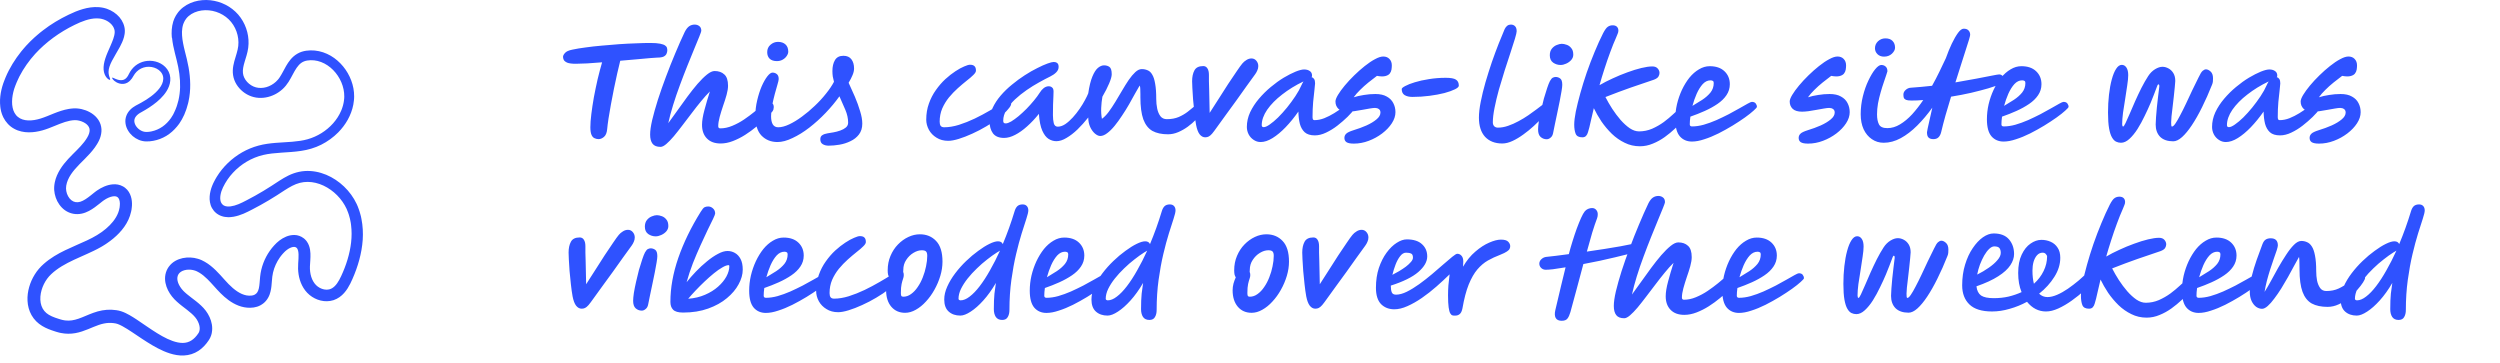 <svg width="248" height="36" viewBox="0 0 248 36" fill="none" xmlns="http://www.w3.org/2000/svg">
<path d="M17.044 3.723C17.002 3.223 17.02 2.679 17.186 2.135L17.261 1.934L17.3 1.834C17.315 1.802 17.332 1.77 17.348 1.737L17.448 1.545C17.484 1.483 17.527 1.424 17.567 1.364C17.645 1.243 17.738 1.127 17.839 1.022C17.888 0.967 17.942 0.92 17.994 0.869C18.049 0.823 18.102 0.773 18.16 0.731C18.386 0.555 18.63 0.413 18.884 0.306C19.137 0.197 19.399 0.119 19.664 0.069C20.195 -0.028 20.737 -0.022 21.256 0.084C21.775 0.186 22.271 0.388 22.72 0.667C23.165 0.951 23.567 1.321 23.871 1.755C24.483 2.618 24.761 3.692 24.623 4.743C24.553 5.275 24.385 5.729 24.265 6.142C24.142 6.554 24.062 6.926 24.1 7.248C24.129 7.56 24.284 7.874 24.516 8.128C24.748 8.381 25.057 8.579 25.385 8.665C25.708 8.753 26.074 8.744 26.421 8.645C26.769 8.546 27.099 8.357 27.369 8.11C27.437 8.048 27.5 7.982 27.56 7.913L27.646 7.808L27.73 7.692C27.839 7.531 27.943 7.35 28.047 7.158C28.259 6.774 28.465 6.336 28.813 5.914C28.997 5.692 29.23 5.479 29.506 5.323C29.782 5.16 30.088 5.074 30.376 5.031C30.946 4.949 31.518 5.013 32.05 5.189C32.581 5.366 33.064 5.652 33.473 6.009C33.883 6.365 34.229 6.786 34.497 7.252C34.765 7.717 34.959 8.226 35.059 8.759C35.108 9.026 35.133 9.299 35.131 9.572C35.131 9.641 35.129 9.709 35.124 9.778C35.12 9.846 35.117 9.915 35.106 9.981C35.088 10.114 35.072 10.248 35.049 10.38C34.949 10.909 34.754 11.414 34.498 11.877C34.24 12.34 33.917 12.762 33.55 13.135C33.058 13.631 32.486 14.043 31.863 14.357C31.241 14.669 30.545 14.87 29.876 14.967C29.204 15.071 28.548 15.099 27.915 15.143C27.282 15.185 26.671 15.241 26.097 15.376C24.959 15.65 23.9 16.277 23.106 17.142C22.704 17.57 22.376 18.061 22.123 18.585C22.001 18.835 21.916 19.094 21.873 19.348C21.853 19.473 21.842 19.597 21.848 19.712C21.854 19.825 21.873 19.93 21.904 20.02C21.934 20.111 21.982 20.182 22.039 20.248C22.064 20.283 22.103 20.307 22.134 20.338C22.152 20.351 22.172 20.36 22.189 20.373L22.216 20.391L22.247 20.404C22.401 20.483 22.625 20.503 22.874 20.473C23.125 20.439 23.393 20.363 23.659 20.254C23.792 20.202 23.924 20.139 24.057 20.075L24.477 19.861C25.036 19.573 25.585 19.266 26.124 18.942C26.393 18.78 26.66 18.614 26.924 18.444L27.73 17.918C28.009 17.739 28.303 17.562 28.624 17.407C28.784 17.33 28.951 17.259 29.124 17.198C29.297 17.137 29.479 17.086 29.661 17.047C30.393 16.889 31.154 16.949 31.848 17.155C32.545 17.361 33.179 17.715 33.733 18.157C34.285 18.601 34.76 19.139 35.124 19.751C35.305 20.056 35.464 20.385 35.578 20.718C35.636 20.883 35.696 21.047 35.737 21.217L35.805 21.47C35.824 21.555 35.84 21.64 35.857 21.726C35.992 22.409 36.026 23.103 35.982 23.785C35.888 25.15 35.501 26.455 34.964 27.673C34.833 27.977 34.681 28.292 34.483 28.605C34.284 28.915 34.029 29.231 33.676 29.479C33.499 29.602 33.303 29.703 33.088 29.776C32.873 29.844 32.652 29.878 32.435 29.883C32.217 29.889 32.005 29.86 31.801 29.811C31.598 29.761 31.402 29.69 31.219 29.595C31.036 29.501 30.862 29.39 30.703 29.257C30.545 29.126 30.397 28.97 30.276 28.813C30.033 28.492 29.857 28.134 29.747 27.769C29.634 27.404 29.581 27.032 29.569 26.664C29.563 26.482 29.571 26.29 29.581 26.13L29.61 25.659C29.626 25.362 29.622 25.083 29.574 24.879C29.549 24.779 29.515 24.704 29.48 24.651C29.469 24.639 29.462 24.626 29.452 24.614C29.441 24.605 29.43 24.595 29.421 24.584C29.411 24.573 29.395 24.567 29.384 24.556C29.372 24.544 29.359 24.539 29.346 24.533C29.296 24.507 29.244 24.493 29.172 24.492C29.1 24.491 29.009 24.506 28.911 24.54C28.713 24.606 28.496 24.744 28.313 24.908C28.29 24.93 28.268 24.948 28.244 24.973L28.171 25.047C28.121 25.095 28.077 25.148 28.029 25.199C27.983 25.25 27.941 25.306 27.896 25.359L27.77 25.525C27.609 25.752 27.469 25.995 27.354 26.248C27.238 26.502 27.147 26.766 27.085 27.036C27.022 27.311 26.993 27.566 26.971 27.888C26.959 28.046 26.947 28.214 26.927 28.389C26.908 28.564 26.879 28.75 26.829 28.945C26.807 29.041 26.772 29.143 26.737 29.243L26.671 29.395C26.65 29.445 26.619 29.497 26.592 29.547C26.477 29.747 26.32 29.943 26.128 30.092C26.082 30.132 26.031 30.161 25.982 30.196C25.933 30.229 25.883 30.261 25.828 30.289C25.721 30.346 25.611 30.391 25.5 30.426C25.39 30.461 25.278 30.485 25.168 30.502C25.054 30.52 24.956 30.521 24.852 30.528C24.44 30.544 24.029 30.461 23.664 30.321C23.297 30.181 22.97 29.989 22.676 29.776C22.382 29.561 22.119 29.325 21.875 29.082C21.629 28.836 21.412 28.59 21.199 28.354C20.986 28.118 20.779 27.891 20.569 27.685C20.439 27.558 20.308 27.44 20.175 27.331C20.041 27.223 19.905 27.128 19.766 27.044C19.696 27.003 19.626 26.964 19.554 26.93L19.501 26.904L19.452 26.885C19.419 26.873 19.389 26.856 19.354 26.846C19.218 26.799 19.072 26.772 18.926 26.755C18.779 26.742 18.631 26.748 18.489 26.765C18.348 26.787 18.215 26.826 18.097 26.877C17.979 26.93 17.884 26.999 17.807 27.075C17.727 27.149 17.681 27.241 17.64 27.339C17.603 27.44 17.586 27.549 17.591 27.67C17.596 27.79 17.623 27.921 17.671 28.054C17.769 28.322 17.946 28.593 18.161 28.824C18.189 28.852 18.215 28.88 18.245 28.909L18.338 28.998C18.402 29.056 18.468 29.114 18.537 29.172C18.676 29.288 18.824 29.403 18.978 29.521C19.287 29.757 19.623 30.004 19.948 30.311C20.029 30.388 20.109 30.467 20.187 30.552C20.264 30.637 20.348 30.734 20.418 30.83C20.564 31.025 20.688 31.233 20.791 31.457C20.893 31.68 20.971 31.92 21.015 32.177C21.059 32.433 21.067 32.709 21.015 32.989C21.009 33.024 21.003 33.059 20.995 33.093L20.966 33.198L20.934 33.302L20.893 33.403L20.85 33.504C20.834 33.537 20.815 33.568 20.798 33.6L20.743 33.696L20.729 33.719L20.717 33.737L20.693 33.773C20.568 33.963 20.422 34.148 20.257 34.322C20.092 34.496 19.904 34.66 19.692 34.799C19.48 34.938 19.245 35.052 18.999 35.13C18.504 35.289 17.986 35.296 17.523 35.221C17.057 35.146 16.633 34.999 16.236 34.829C15.444 34.484 14.75 34.042 14.08 33.602L13.096 32.944C12.773 32.731 12.452 32.525 12.139 32.355C11.983 32.271 11.829 32.198 11.688 32.146C11.62 32.122 11.553 32.1 11.498 32.09C11.423 32.078 11.338 32.059 11.259 32.052C10.937 32.013 10.62 32.028 10.295 32.096C9.971 32.162 9.638 32.284 9.286 32.428C8.932 32.572 8.559 32.741 8.137 32.877C7.927 32.945 7.706 33.005 7.476 33.046C7.245 33.087 7.006 33.108 6.766 33.107C6.525 33.108 6.286 33.078 6.054 33.034L5.881 32.997C5.824 32.983 5.768 32.967 5.712 32.951L5.627 32.927L5.553 32.905L5.408 32.858C5.016 32.731 4.593 32.583 4.179 32.331C3.972 32.205 3.77 32.051 3.589 31.87C3.409 31.69 3.253 31.482 3.128 31.261C2.876 30.816 2.755 30.323 2.73 29.848C2.704 29.37 2.771 28.907 2.896 28.468C3.021 28.028 3.209 27.613 3.449 27.226C3.569 27.033 3.703 26.848 3.853 26.673C4.001 26.497 4.171 26.329 4.332 26.188C4.989 25.602 5.738 25.173 6.475 24.82C7.213 24.463 7.95 24.168 8.641 23.843C8.989 23.679 9.311 23.513 9.624 23.323C9.936 23.133 10.235 22.926 10.505 22.695C11.047 22.238 11.498 21.697 11.725 21.1L11.799 20.875C11.822 20.8 11.832 20.723 11.851 20.647C11.855 20.628 11.86 20.608 11.864 20.589L11.869 20.531L11.882 20.415C11.893 20.336 11.895 20.265 11.894 20.194C11.891 20.052 11.868 19.92 11.832 19.814C11.794 19.709 11.747 19.634 11.693 19.584C11.631 19.531 11.572 19.498 11.486 19.48C11.4 19.461 11.285 19.462 11.155 19.486C10.895 19.533 10.594 19.672 10.327 19.854C10.293 19.875 10.26 19.899 10.228 19.923C10.196 19.948 10.165 19.97 10.126 20.001L9.899 20.181C9.744 20.305 9.581 20.434 9.405 20.561C9.228 20.688 9.038 20.814 8.823 20.927C8.609 21.038 8.369 21.138 8.098 21.194C8.031 21.206 7.961 21.216 7.893 21.226C7.823 21.234 7.752 21.236 7.681 21.24C7.539 21.24 7.398 21.232 7.251 21.202C6.962 21.147 6.688 21.026 6.456 20.865C6.224 20.702 6.037 20.503 5.884 20.289C5.732 20.075 5.613 19.844 5.531 19.603C5.448 19.363 5.395 19.112 5.376 18.855C5.371 18.726 5.367 18.597 5.38 18.465C5.383 18.398 5.392 18.337 5.402 18.277C5.41 18.216 5.419 18.155 5.433 18.096C5.528 17.615 5.732 17.182 5.967 16.798C6.443 16.032 7.073 15.45 7.611 14.907C7.881 14.634 8.135 14.366 8.348 14.089C8.559 13.816 8.749 13.515 8.832 13.262C8.875 13.133 8.895 13.012 8.893 12.905C8.892 12.797 8.867 12.704 8.821 12.611C8.734 12.427 8.531 12.243 8.269 12.117C8.139 12.053 7.996 12.002 7.851 11.968C7.707 11.934 7.558 11.916 7.427 11.919C7.277 11.924 7.111 11.941 6.95 11.972C6.786 12.005 6.619 12.048 6.45 12.1C6.111 12.208 5.761 12.351 5.394 12.502C5.211 12.577 5.022 12.653 4.827 12.727C4.635 12.801 4.42 12.873 4.21 12.932C3.785 13.05 3.336 13.13 2.86 13.127C2.623 13.129 2.377 13.101 2.131 13.046C1.886 12.993 1.638 12.903 1.408 12.775C0.941 12.527 0.565 12.111 0.335 11.652C0.302 11.596 0.282 11.537 0.257 11.479C0.233 11.42 0.208 11.362 0.188 11.303L0.134 11.126L0.108 11.037L0.09 10.948L0.054 10.771C0.043 10.712 0.038 10.653 0.03 10.595C0.013 10.477 0.008 10.361 0.003 10.246C-0.014 9.783 0.043 9.338 0.141 8.909C0.165 8.802 0.191 8.695 0.223 8.59C0.252 8.484 0.286 8.38 0.322 8.276C0.355 8.169 0.397 8.078 0.434 7.978L0.55 7.685C0.943 6.75 1.484 5.883 2.113 5.097C2.188 4.996 2.275 4.905 2.356 4.808C2.439 4.714 2.519 4.617 2.604 4.525L2.865 4.253L2.996 4.117L3.132 3.987L3.405 3.729C3.496 3.643 3.593 3.564 3.687 3.482C3.783 3.401 3.875 3.316 3.974 3.24L4.269 3.009C5.058 2.397 5.918 1.886 6.809 1.458C7.252 1.242 7.718 1.046 8.219 0.9C8.719 0.755 9.263 0.668 9.819 0.712C9.886 0.718 9.951 0.722 10.018 0.733C10.086 0.744 10.154 0.753 10.22 0.767C10.285 0.782 10.351 0.797 10.415 0.814C10.478 0.833 10.541 0.853 10.604 0.872C10.851 0.959 11.08 1.075 11.289 1.214C11.498 1.354 11.686 1.518 11.847 1.704C12.008 1.891 12.138 2.103 12.23 2.327C12.254 2.383 12.277 2.439 12.292 2.498C12.308 2.556 12.328 2.612 12.339 2.671C12.349 2.729 12.36 2.788 12.37 2.846C12.377 2.905 12.38 2.967 12.384 3.026C12.39 3.265 12.352 3.478 12.302 3.67C12.198 4.054 12.043 4.36 11.898 4.64C11.599 5.193 11.312 5.635 11.105 6.041C10.898 6.444 10.769 6.805 10.769 7.129C10.767 7.189 10.775 7.243 10.777 7.296C10.787 7.347 10.792 7.397 10.802 7.442C10.814 7.488 10.825 7.53 10.835 7.568C10.849 7.605 10.861 7.64 10.871 7.672C10.917 7.798 10.943 7.874 10.921 7.907C10.9 7.939 10.838 7.923 10.73 7.849C10.631 7.769 10.48 7.621 10.379 7.36C10.355 7.296 10.33 7.226 10.315 7.15C10.296 7.074 10.287 6.995 10.278 6.91C10.268 6.743 10.274 6.559 10.305 6.372C10.366 5.996 10.506 5.596 10.683 5.179C10.856 4.762 11.076 4.319 11.237 3.856C11.318 3.626 11.373 3.392 11.379 3.187C11.377 3.138 11.377 3.088 11.369 3.045L11.365 3.01L11.355 2.974L11.338 2.899C11.305 2.802 11.266 2.704 11.205 2.61C11.054 2.372 10.808 2.164 10.518 2.023C10.372 1.954 10.216 1.901 10.059 1.868C10.019 1.859 9.98 1.851 9.94 1.847C9.9 1.842 9.862 1.835 9.818 1.833C9.734 1.825 9.648 1.823 9.561 1.823C9.214 1.826 8.852 1.9 8.488 2.016C8.124 2.134 7.756 2.29 7.389 2.474C5.918 3.19 4.562 4.173 3.488 5.346C2.874 6.024 2.345 6.773 1.928 7.578C1.877 7.68 1.831 7.783 1.782 7.885C1.734 7.988 1.682 8.089 1.643 8.195C1.56 8.405 1.47 8.616 1.407 8.819C1.281 9.232 1.2 9.662 1.197 10.076C1.197 10.282 1.209 10.486 1.252 10.675C1.293 10.864 1.351 11.044 1.441 11.196C1.53 11.348 1.633 11.489 1.772 11.595C1.904 11.707 2.058 11.79 2.229 11.848C2.572 11.965 2.985 11.973 3.402 11.907C3.611 11.873 3.822 11.822 4.031 11.758C4.238 11.694 4.452 11.613 4.67 11.527C5.106 11.354 5.557 11.155 6.051 10.997C6.297 10.918 6.555 10.851 6.823 10.806C6.89 10.793 6.958 10.784 7.026 10.777C7.094 10.768 7.163 10.76 7.233 10.757C7.365 10.746 7.527 10.745 7.671 10.758C7.965 10.783 8.244 10.848 8.514 10.949C8.648 10.999 8.78 11.06 8.909 11.131C9.037 11.2 9.162 11.282 9.281 11.376C9.4 11.469 9.513 11.577 9.614 11.699C9.717 11.819 9.808 11.955 9.88 12.104C9.952 12.252 10.007 12.412 10.035 12.575C10.053 12.656 10.058 12.738 10.066 12.82C10.066 12.9 10.071 12.983 10.062 13.061C10.039 13.38 9.947 13.674 9.826 13.932C9.794 13.995 9.762 14.059 9.729 14.121L9.628 14.296C9.558 14.41 9.485 14.521 9.408 14.629C9.099 15.058 8.747 15.424 8.405 15.77C8.061 16.116 7.724 16.439 7.436 16.779C7.146 17.119 6.897 17.476 6.738 17.849C6.658 18.036 6.601 18.225 6.571 18.415C6.555 18.514 6.548 18.597 6.549 18.686C6.549 18.776 6.558 18.866 6.575 18.956C6.638 19.315 6.829 19.664 7.084 19.864C7.211 19.964 7.349 20.027 7.493 20.05C7.641 20.075 7.801 20.064 7.966 20.014C8.301 19.911 8.657 19.658 9.02 19.369L9.299 19.145L9.446 19.029C9.502 18.989 9.556 18.946 9.612 18.907C9.838 18.75 10.078 18.614 10.339 18.503C10.601 18.394 10.886 18.309 11.203 18.285C11.281 18.276 11.366 18.281 11.447 18.281C11.53 18.287 11.615 18.296 11.699 18.31C11.869 18.346 12.043 18.4 12.199 18.492C12.238 18.515 12.278 18.536 12.315 18.561L12.422 18.642C12.492 18.696 12.559 18.759 12.618 18.826C12.737 18.96 12.83 19.11 12.898 19.261C13.036 19.566 13.085 19.873 13.093 20.166C13.095 20.239 13.094 20.312 13.091 20.384C13.086 20.456 13.078 20.524 13.071 20.594C13.062 20.664 13.057 20.734 13.046 20.802L13.003 21.008C12.946 21.282 12.849 21.544 12.737 21.795C12.508 22.297 12.183 22.734 11.822 23.116C11.459 23.498 11.056 23.827 10.633 24.116L10.474 24.224L10.312 24.326L10.149 24.427L9.984 24.522C9.874 24.587 9.761 24.646 9.649 24.704C9.536 24.765 9.425 24.818 9.313 24.873C8.868 25.09 8.422 25.285 7.985 25.48C7.114 25.867 6.274 26.259 5.572 26.785C5.395 26.915 5.231 27.055 5.075 27.202C4.922 27.344 4.793 27.494 4.671 27.66C4.431 27.991 4.246 28.369 4.13 28.76C4.067 28.976 4.025 29.197 4.007 29.415C3.992 29.633 4.001 29.848 4.037 30.052C4.076 30.255 4.143 30.444 4.236 30.613C4.332 30.781 4.453 30.929 4.602 31.055C4.9 31.307 5.331 31.479 5.824 31.631L6.011 31.688L6.171 31.732L6.331 31.765C6.384 31.775 6.437 31.78 6.49 31.789C6.703 31.814 6.914 31.811 7.128 31.78C7.557 31.721 8 31.547 8.491 31.338C8.98 31.134 9.524 30.9 10.138 30.79C10.443 30.735 10.759 30.711 11.072 30.724C11.229 30.73 11.384 30.747 11.537 30.769C11.615 30.783 11.686 30.793 11.768 30.81C11.86 30.83 11.944 30.854 12.025 30.88C12.345 30.986 12.605 31.122 12.852 31.26C13.098 31.399 13.326 31.545 13.548 31.691C14.253 32.158 14.911 32.636 15.587 33.052C15.924 33.26 16.264 33.453 16.608 33.613C16.951 33.773 17.298 33.901 17.636 33.968C17.973 34.036 18.296 34.039 18.58 33.956C18.866 33.875 19.124 33.71 19.353 33.471C19.467 33.352 19.575 33.218 19.672 33.07C19.688 33.049 19.692 33.039 19.699 33.026L19.721 32.988C19.737 32.964 19.743 32.935 19.757 32.91C19.778 32.855 19.793 32.797 19.803 32.735C19.843 32.488 19.775 32.174 19.63 31.886C19.361 31.311 18.729 30.872 18.056 30.351C17.888 30.22 17.717 30.081 17.549 29.927C17.383 29.778 17.209 29.6 17.06 29.41C16.763 29.03 16.519 28.589 16.415 28.066C16.364 27.805 16.355 27.522 16.408 27.241C16.424 27.171 16.44 27.102 16.459 27.032C16.483 26.965 16.507 26.897 16.533 26.83C16.564 26.765 16.597 26.7 16.631 26.636C16.647 26.603 16.666 26.572 16.688 26.543L16.75 26.453C16.921 26.218 17.142 26.025 17.38 25.887C17.62 25.75 17.872 25.661 18.125 25.605C18.633 25.501 19.144 25.525 19.634 25.671C19.694 25.691 19.756 25.707 19.816 25.731L19.995 25.804C20.107 25.857 20.215 25.909 20.318 25.971C20.526 26.089 20.721 26.224 20.9 26.368C21.62 26.944 22.138 27.631 22.68 28.184C22.815 28.322 22.954 28.451 23.095 28.574C23.237 28.695 23.383 28.807 23.532 28.907C23.682 29.004 23.834 29.091 23.988 29.159C24.143 29.224 24.299 29.275 24.454 29.304C24.61 29.328 24.765 29.339 24.92 29.325C25.062 29.315 25.184 29.277 25.282 29.222C25.386 29.16 25.464 29.089 25.529 28.988C25.593 28.889 25.644 28.755 25.68 28.594C25.753 28.272 25.761 27.875 25.806 27.433C25.854 26.977 25.96 26.525 26.123 26.096C26.285 25.667 26.5 25.258 26.765 24.883C26.898 24.695 27.04 24.514 27.197 24.345C27.274 24.258 27.356 24.18 27.44 24.096C27.531 24.011 27.624 23.93 27.724 23.855C27.922 23.706 28.139 23.575 28.384 23.473C28.629 23.373 28.909 23.303 29.219 23.311C29.528 23.314 29.865 23.433 30.115 23.627C30.181 23.672 30.239 23.729 30.295 23.787C30.355 23.843 30.4 23.908 30.448 23.972C30.54 24.102 30.606 24.24 30.656 24.376C30.754 24.649 30.783 24.905 30.795 25.143C30.805 25.382 30.795 25.605 30.782 25.818C30.769 26.029 30.751 26.238 30.745 26.419C30.739 26.597 30.746 26.774 30.767 26.948C30.809 27.296 30.909 27.628 31.07 27.908C31.234 28.194 31.447 28.409 31.723 28.556C31.824 28.61 31.931 28.651 32.038 28.683C32.146 28.715 32.255 28.729 32.362 28.734C32.469 28.741 32.571 28.725 32.669 28.703C32.766 28.68 32.856 28.641 32.948 28.587C33.127 28.48 33.295 28.314 33.443 28.104C33.592 27.895 33.722 27.651 33.844 27.389C34.34 26.324 34.701 25.191 34.83 24.045C34.894 23.473 34.898 22.898 34.827 22.337L34.8 22.126L34.76 21.919C34.745 21.849 34.734 21.78 34.718 21.711L34.663 21.508C34.644 21.44 34.631 21.371 34.606 21.305L34.538 21.106C34.494 20.971 34.443 20.847 34.385 20.722C33.927 19.728 33.087 18.88 32.091 18.412C31.594 18.18 31.056 18.046 30.525 18.044C30.26 18.043 29.996 18.075 29.742 18.14C29.489 18.205 29.237 18.308 28.987 18.434C28.487 18.688 27.995 19.04 27.462 19.378C26.935 19.714 26.398 20.034 25.851 20.337C25.578 20.489 25.302 20.636 25.024 20.779L24.606 20.991C24.467 21.061 24.31 21.134 24.158 21.199C23.848 21.326 23.523 21.438 23.167 21.5C23.077 21.513 22.988 21.529 22.894 21.534C22.847 21.538 22.801 21.543 22.753 21.544L22.609 21.544C22.415 21.537 22.212 21.514 22.01 21.444C21.909 21.416 21.811 21.366 21.714 21.319C21.666 21.293 21.621 21.262 21.575 21.233L21.507 21.188C21.486 21.172 21.466 21.154 21.445 21.137C21.275 21.005 21.137 20.828 21.03 20.642C20.923 20.454 20.86 20.25 20.826 20.054C20.791 19.856 20.785 19.663 20.799 19.478C20.811 19.292 20.84 19.113 20.884 18.941C20.925 18.768 20.979 18.601 21.043 18.44C21.074 18.358 21.11 18.279 21.145 18.2L21.257 17.978C21.328 17.828 21.417 17.688 21.499 17.545C22.116 16.539 22.991 15.705 24.01 15.117C24.521 14.825 25.07 14.598 25.641 14.444C26.213 14.287 26.79 14.219 27.35 14.172C27.911 14.127 28.458 14.106 28.99 14.062C29.52 14.016 30.039 13.951 30.52 13.812C31.484 13.541 32.378 12.983 33.043 12.236C33.375 11.862 33.649 11.441 33.841 10.988C33.895 10.877 33.93 10.76 33.969 10.644C34.014 10.529 34.035 10.409 34.065 10.291C34.099 10.173 34.107 10.052 34.126 9.931C34.135 9.871 34.144 9.811 34.145 9.752C34.15 9.693 34.154 9.633 34.152 9.573C34.162 8.617 33.736 7.644 33.05 6.948C32.708 6.601 32.298 6.322 31.853 6.153C31.631 6.069 31.4 6.012 31.166 5.987C30.934 5.963 30.691 5.967 30.471 6.005C30.361 6.024 30.256 6.052 30.16 6.09C30.064 6.126 29.978 6.178 29.892 6.235C29.724 6.354 29.573 6.519 29.436 6.716C29.158 7.111 28.946 7.618 28.627 8.12C28.469 8.37 28.267 8.625 28.036 8.836C27.805 9.047 27.546 9.228 27.265 9.368C26.706 9.649 26.055 9.778 25.413 9.68C24.763 9.579 24.18 9.241 23.753 8.764C23.54 8.525 23.363 8.248 23.248 7.941C23.132 7.636 23.082 7.294 23.094 6.978C23.105 6.659 23.17 6.361 23.243 6.081C23.318 5.803 23.405 5.541 23.478 5.289C23.55 5.037 23.611 4.795 23.636 4.558C23.662 4.319 23.66 4.076 23.63 3.836C23.571 3.354 23.403 2.883 23.142 2.475C22.882 2.065 22.526 1.724 22.105 1.475C21.686 1.226 21.207 1.071 20.721 1.025C20.235 0.979 19.739 1.045 19.301 1.231C19.082 1.323 18.881 1.446 18.71 1.596C18.625 1.672 18.545 1.752 18.478 1.84C18.444 1.885 18.414 1.934 18.382 1.98C18.366 2.004 18.348 2.026 18.335 2.051L18.297 2.127C18.239 2.225 18.204 2.335 18.162 2.441C18.134 2.554 18.1 2.665 18.086 2.784C18.049 3.019 18.041 3.265 18.06 3.518C18.075 3.769 18.111 4.024 18.161 4.282C18.208 4.539 18.269 4.799 18.334 5.06L18.533 5.855C18.6 6.127 18.657 6.402 18.706 6.679C18.901 7.783 18.949 8.943 18.7 10.072C18.687 10.128 18.676 10.184 18.661 10.24L18.614 10.404L18.519 10.733C18.491 10.843 18.443 10.949 18.403 11.056L18.279 11.376L18.124 11.686L18.046 11.84C18.021 11.892 17.986 11.939 17.956 11.989L17.77 12.282C17.701 12.376 17.627 12.466 17.555 12.557C17.258 12.915 16.906 13.233 16.506 13.476C16.104 13.717 15.663 13.887 15.206 13.969C14.977 14.013 14.746 14.033 14.506 14.03C14.386 14.026 14.257 14.016 14.134 13.988C14.01 13.964 13.891 13.923 13.776 13.878C13.32 13.687 12.941 13.359 12.696 12.94C12.573 12.732 12.485 12.498 12.452 12.25C12.432 12.127 12.434 12 12.442 11.874C12.457 11.749 12.481 11.624 12.525 11.506C12.609 11.268 12.749 11.059 12.915 10.889C13.082 10.718 13.271 10.585 13.466 10.476C13.568 10.419 13.652 10.376 13.741 10.33C13.83 10.286 13.916 10.237 14.002 10.189C14.175 10.094 14.344 9.993 14.509 9.889C14.836 9.677 15.151 9.45 15.425 9.19C15.698 8.932 15.941 8.642 16.081 8.318C16.224 7.998 16.244 7.641 16.089 7.343C15.938 7.043 15.635 6.82 15.298 6.711C14.961 6.6 14.585 6.592 14.243 6.699C14.072 6.75 13.91 6.832 13.764 6.935C13.618 7.04 13.489 7.169 13.381 7.313C13.326 7.385 13.278 7.462 13.233 7.541C13.184 7.621 13.136 7.7 13.087 7.78C12.972 7.927 12.851 8.073 12.689 8.166C12.671 8.178 12.654 8.189 12.637 8.201C12.618 8.209 12.599 8.218 12.58 8.226C12.543 8.242 12.507 8.26 12.47 8.273C12.393 8.291 12.322 8.317 12.249 8.318C12.106 8.338 11.973 8.312 11.857 8.287C11.625 8.223 11.457 8.116 11.343 8.022C11.23 7.924 11.164 7.842 11.139 7.785C11.113 7.729 11.118 7.702 11.149 7.7C11.182 7.698 11.233 7.723 11.322 7.764C11.41 7.804 11.532 7.864 11.691 7.908C11.848 7.952 12.04 7.973 12.217 7.927C12.24 7.923 12.26 7.91 12.282 7.903C12.303 7.895 12.326 7.889 12.346 7.873C12.367 7.861 12.388 7.849 12.41 7.837C12.43 7.821 12.45 7.803 12.472 7.786C12.482 7.778 12.493 7.771 12.504 7.762L12.534 7.728C12.554 7.706 12.575 7.683 12.597 7.661C12.616 7.633 12.635 7.605 12.655 7.576L12.685 7.534C12.695 7.519 12.703 7.5 12.712 7.484L12.792 7.332C12.829 7.258 12.868 7.183 12.913 7.111C13.001 6.967 13.106 6.829 13.227 6.703C13.469 6.451 13.781 6.256 14.118 6.145C14.456 6.034 14.817 6.004 15.169 6.052C15.52 6.101 15.868 6.229 16.173 6.452C16.325 6.564 16.465 6.701 16.582 6.862C16.698 7.024 16.788 7.211 16.841 7.408C16.894 7.605 16.909 7.81 16.892 8.005C16.876 8.2 16.829 8.385 16.765 8.556C16.637 8.898 16.446 9.184 16.237 9.436C16.027 9.688 15.797 9.908 15.558 10.108C15.078 10.506 14.563 10.83 14.037 11.121C13.579 11.356 13.344 11.647 13.326 11.951C13.317 12.106 13.363 12.279 13.456 12.444C13.553 12.608 13.693 12.763 13.859 12.874C13.942 12.931 14.029 12.977 14.118 13.013C14.208 13.047 14.298 13.07 14.386 13.081C14.47 13.093 14.584 13.088 14.696 13.083L14.869 13.063L15.043 13.031C15.426 12.95 15.793 12.788 16.117 12.565C16.442 12.341 16.722 12.049 16.959 11.715L17.124 11.451C17.138 11.43 17.152 11.408 17.165 11.386L17.2 11.315L17.27 11.173C17.372 10.99 17.438 10.782 17.518 10.583C17.539 10.534 17.554 10.481 17.568 10.428L17.613 10.27C17.642 10.165 17.676 10.06 17.702 9.954C17.75 9.743 17.79 9.529 17.816 9.312C17.924 8.443 17.856 7.536 17.678 6.639C17.635 6.414 17.582 6.192 17.526 5.966L17.349 5.264C17.23 4.788 17.121 4.288 17.067 3.759C17.059 3.748 17.052 3.737 17.044 3.723L17.044 3.723Z" fill="#2F52FF"/>
<path d="M57.124 6.326C56.74 6.326 56.456 6.29 56.272 6.218C56.096 6.138 55.98 6.046 55.924 5.942C55.876 5.83 55.852 5.73 55.852 5.642C55.852 5.53 55.916 5.402 56.044 5.258C56.172 5.106 56.42 4.994 56.788 4.922C57.156 4.842 57.592 4.77 58.096 4.706C58.6 4.634 59.136 4.574 59.704 4.526C60.272 4.47 60.848 4.422 61.432 4.382C62.016 4.342 62.572 4.314 63.1 4.298C63.628 4.274 64.096 4.262 64.504 4.262C64.928 4.262 65.256 4.286 65.488 4.334C65.72 4.382 65.884 4.442 65.98 4.514C66.084 4.586 66.144 4.662 66.16 4.742C66.184 4.822 66.196 4.898 66.196 4.97C66.196 4.986 66.196 4.998 66.196 5.006C66.196 5.102 66.172 5.206 66.124 5.318C66.084 5.43 65.992 5.526 65.848 5.606C65.704 5.678 65.488 5.714 65.2 5.714C65.096 5.714 64.864 5.73 64.504 5.762C64.144 5.794 63.704 5.834 63.184 5.882C62.664 5.93 62.112 5.978 61.528 6.026C61.44 6.386 61.34 6.806 61.228 7.286C61.124 7.766 61.016 8.27 60.904 8.798C60.8 9.326 60.7 9.846 60.604 10.358C60.508 10.862 60.428 11.33 60.364 11.762C60.3 12.186 60.256 12.534 60.232 12.806C60.2 13.174 60.092 13.434 59.908 13.586C59.732 13.73 59.556 13.802 59.38 13.802C59.252 13.802 59.124 13.774 58.996 13.718C58.868 13.67 58.764 13.562 58.684 13.394C58.604 13.218 58.564 12.958 58.564 12.614C58.564 12.262 58.596 11.83 58.66 11.318C58.724 10.798 58.808 10.242 58.912 9.65C59.024 9.058 59.148 8.462 59.284 7.862C59.428 7.262 59.576 6.702 59.728 6.182C59.192 6.222 58.696 6.258 58.24 6.29C57.784 6.314 57.412 6.326 57.124 6.326ZM65.525 14.57C65.157 14.57 64.893 14.466 64.733 14.258C64.573 14.05 64.493 13.746 64.493 13.346C64.493 12.978 64.561 12.498 64.697 11.906C64.841 11.306 65.029 10.638 65.261 9.902C65.501 9.158 65.769 8.394 66.065 7.61C66.361 6.818 66.669 6.042 66.989 5.282C67.309 4.514 67.621 3.81 67.925 3.17C68.069 2.89 68.221 2.698 68.381 2.594C68.541 2.49 68.717 2.438 68.909 2.438C69.093 2.438 69.249 2.49 69.377 2.594C69.505 2.69 69.569 2.846 69.569 3.062C69.569 3.11 69.505 3.294 69.377 3.614C69.249 3.926 69.081 4.334 68.873 4.838C68.665 5.334 68.437 5.894 68.189 6.518C67.941 7.134 67.693 7.778 67.445 8.45C67.197 9.114 66.973 9.77 66.773 10.418C66.573 11.066 66.413 11.666 66.293 12.218C66.573 11.842 66.873 11.426 67.193 10.97C67.521 10.506 67.853 10.046 68.189 9.59C68.533 9.126 68.869 8.702 69.197 8.318C69.533 7.934 69.845 7.626 70.133 7.394C70.421 7.162 70.673 7.046 70.889 7.046C71.289 7.046 71.609 7.158 71.849 7.382C72.097 7.598 72.221 7.974 72.221 8.51C72.221 8.758 72.173 9.058 72.077 9.41C71.981 9.754 71.865 10.118 71.729 10.502C71.601 10.878 71.489 11.242 71.393 11.594C71.297 11.946 71.249 12.254 71.249 12.518C71.249 12.662 71.317 12.734 71.453 12.734C71.845 12.734 72.241 12.65 72.641 12.482C73.049 12.314 73.437 12.106 73.805 11.858C74.181 11.602 74.521 11.35 74.825 11.102C75.137 10.846 75.389 10.634 75.581 10.466C75.717 10.338 75.841 10.254 75.953 10.214C76.065 10.166 76.169 10.142 76.265 10.142C76.593 10.142 76.757 10.306 76.757 10.634C76.757 10.698 76.745 10.778 76.721 10.874C76.697 10.962 76.621 11.074 76.493 11.21C76.365 11.346 76.173 11.538 75.917 11.786C75.661 12.034 75.361 12.298 75.017 12.578C74.681 12.858 74.313 13.126 73.913 13.382C73.521 13.63 73.117 13.834 72.701 13.994C72.285 14.154 71.881 14.234 71.489 14.234C70.897 14.234 70.441 14.066 70.121 13.73C69.801 13.402 69.641 12.954 69.641 12.386C69.641 11.994 69.721 11.502 69.881 10.91C70.041 10.31 70.221 9.698 70.421 9.074C70.141 9.346 69.849 9.67 69.545 10.046C69.241 10.414 68.933 10.806 68.621 11.222C68.309 11.63 68.001 12.034 67.697 12.434C67.401 12.826 67.117 13.186 66.845 13.514C66.573 13.834 66.325 14.09 66.101 14.282C65.877 14.474 65.685 14.57 65.525 14.57ZM84.183 8.21C84.391 8.65 84.599 9.114 84.807 9.602C85.015 10.09 85.187 10.566 85.323 11.03C85.467 11.486 85.539 11.898 85.539 12.266C85.539 12.698 85.427 13.058 85.203 13.346C84.987 13.626 84.707 13.846 84.363 14.006C84.019 14.174 83.655 14.29 83.271 14.354C82.887 14.418 82.531 14.45 82.203 14.45C81.963 14.45 81.763 14.398 81.603 14.294C81.451 14.198 81.375 14.038 81.375 13.814C81.375 13.622 81.443 13.486 81.579 13.406C81.715 13.318 81.887 13.258 82.095 13.226C82.255 13.202 82.447 13.17 82.671 13.13C82.903 13.09 83.131 13.03 83.355 12.95C83.579 12.87 83.763 12.77 83.907 12.65C84.059 12.522 84.135 12.362 84.135 12.17C84.135 11.754 84.043 11.33 83.859 10.898C83.675 10.458 83.479 10.01 83.271 9.554C82.879 10.106 82.423 10.654 81.903 11.198C81.391 11.734 80.851 12.222 80.283 12.662C79.723 13.094 79.167 13.438 78.615 13.694C78.071 13.958 77.575 14.09 77.127 14.09C76.487 14.09 75.959 13.878 75.543 13.454C75.135 13.03 74.931 12.374 74.931 11.486C74.931 10.974 74.991 10.466 75.111 9.962C75.231 9.45 75.379 8.986 75.555 8.57C75.739 8.154 75.927 7.822 76.119 7.574C76.311 7.326 76.483 7.202 76.635 7.202C76.795 7.202 76.935 7.25 77.055 7.346C77.183 7.442 77.247 7.606 77.247 7.838C77.247 7.934 77.207 8.114 77.127 8.378C77.055 8.642 76.967 8.954 76.863 9.314C76.767 9.674 76.679 10.05 76.599 10.442C76.527 10.834 76.491 11.198 76.491 11.534C76.491 11.878 76.547 12.146 76.659 12.338C76.779 12.53 76.959 12.626 77.199 12.626C77.519 12.626 77.883 12.53 78.291 12.338C78.699 12.146 79.119 11.89 79.551 11.57C79.991 11.25 80.415 10.894 80.823 10.502C81.239 10.11 81.611 9.706 81.939 9.29C82.275 8.874 82.539 8.482 82.731 8.114C82.683 7.938 82.643 7.762 82.611 7.586C82.587 7.41 82.575 7.23 82.575 7.046C82.575 6.606 82.659 6.246 82.827 5.966C82.995 5.678 83.275 5.534 83.667 5.534C84.019 5.534 84.283 5.65 84.459 5.882C84.635 6.114 84.723 6.418 84.723 6.794C84.723 7.002 84.671 7.226 84.567 7.466C84.471 7.698 84.343 7.946 84.183 8.21ZM77.067 6.062C76.755 6.062 76.515 5.982 76.347 5.822C76.187 5.662 76.107 5.446 76.107 5.174C76.107 4.87 76.215 4.626 76.431 4.442C76.647 4.25 76.895 4.154 77.175 4.154C77.487 4.154 77.735 4.238 77.919 4.406C78.103 4.574 78.195 4.814 78.195 5.126C78.195 5.262 78.143 5.406 78.039 5.558C77.943 5.702 77.811 5.822 77.643 5.918C77.475 6.014 77.283 6.062 77.067 6.062ZM94.067 13.97C93.619 13.97 93.231 13.866 92.903 13.658C92.575 13.458 92.323 13.198 92.147 12.878C91.971 12.55 91.883 12.214 91.883 11.87C91.883 11.294 91.971 10.762 92.147 10.274C92.323 9.778 92.555 9.33 92.843 8.93C93.131 8.522 93.443 8.162 93.779 7.85C94.123 7.538 94.455 7.278 94.775 7.07C95.103 6.854 95.395 6.694 95.651 6.59C95.907 6.478 96.095 6.422 96.215 6.422C96.431 6.422 96.583 6.47 96.671 6.566C96.767 6.654 96.815 6.802 96.815 7.01C96.815 7.13 96.727 7.274 96.551 7.442C96.383 7.61 96.159 7.802 95.879 8.018C95.607 8.234 95.319 8.478 95.015 8.75C94.711 9.022 94.419 9.326 94.139 9.662C93.867 9.998 93.643 10.366 93.467 10.766C93.299 11.166 93.215 11.602 93.215 12.074C93.215 12.25 93.247 12.386 93.311 12.482C93.383 12.578 93.499 12.626 93.659 12.626C94.115 12.626 94.603 12.546 95.123 12.386C95.651 12.218 96.175 12.01 96.695 11.762C97.223 11.506 97.719 11.242 98.183 10.97C98.655 10.698 99.059 10.454 99.395 10.238C99.531 10.142 99.647 10.066 99.743 10.01C99.839 9.954 99.907 9.926 99.947 9.926C100.187 9.926 100.307 10.05 100.307 10.298C100.307 10.426 100.211 10.598 100.019 10.814C99.795 11.094 99.491 11.382 99.107 11.678C98.731 11.974 98.311 12.258 97.847 12.53C97.391 12.802 96.923 13.046 96.443 13.262C95.971 13.478 95.527 13.65 95.111 13.778C94.695 13.906 94.347 13.97 94.067 13.97ZM99.603 13.682C99.099 13.682 98.731 13.53 98.499 13.226C98.275 12.914 98.163 12.518 98.163 12.038C98.163 11.582 98.263 11.142 98.463 10.718C98.663 10.286 98.931 9.874 99.267 9.482C99.603 9.09 99.979 8.726 100.395 8.39C100.811 8.046 101.231 7.738 101.655 7.466C102.087 7.186 102.499 6.95 102.891 6.758C103.283 6.558 103.623 6.406 103.911 6.302C104.199 6.198 104.407 6.146 104.535 6.146C104.671 6.146 104.783 6.182 104.871 6.254C104.967 6.318 105.015 6.446 105.015 6.638C105.015 6.838 104.935 7.018 104.775 7.178C104.615 7.338 104.419 7.474 104.187 7.586C103.859 7.746 103.487 7.942 103.071 8.174C102.663 8.398 102.251 8.654 101.835 8.942C101.419 9.23 101.035 9.538 100.683 9.866C100.339 10.194 100.059 10.538 99.843 10.898C99.627 11.25 99.519 11.61 99.519 11.978C99.519 12.058 99.535 12.122 99.567 12.17C99.599 12.218 99.667 12.242 99.771 12.242C99.907 12.242 100.087 12.178 100.311 12.05C100.535 11.914 100.779 11.738 101.043 11.522C101.307 11.298 101.571 11.054 101.835 10.79C102.099 10.518 102.343 10.246 102.567 9.974C102.799 9.694 102.991 9.434 103.143 9.194C103.255 9.01 103.387 8.858 103.539 8.738C103.699 8.618 103.863 8.558 104.031 8.558C104.167 8.558 104.279 8.598 104.367 8.678C104.463 8.75 104.511 8.882 104.511 9.074C104.511 9.138 104.507 9.29 104.499 9.53C104.491 9.762 104.479 10.046 104.463 10.382C104.455 10.71 104.451 11.054 104.451 11.414C104.451 11.726 104.479 11.998 104.535 12.23C104.599 12.454 104.731 12.566 104.931 12.566C105.171 12.566 105.419 12.482 105.675 12.314C105.931 12.138 106.179 11.918 106.419 11.654C106.667 11.382 106.895 11.094 107.103 10.79C107.311 10.486 107.487 10.198 107.631 9.926C107.783 9.646 107.891 9.422 107.955 9.254C108.059 8.55 108.195 7.998 108.363 7.598C108.531 7.19 108.715 6.902 108.915 6.734C109.123 6.566 109.323 6.482 109.515 6.482C109.731 6.482 109.911 6.534 110.055 6.638C110.207 6.742 110.283 6.986 110.283 7.37C110.283 7.57 110.199 7.87 110.031 8.27C109.863 8.67 109.639 9.11 109.359 9.59C109.295 9.95 109.255 10.322 109.239 10.706C109.223 11.09 109.247 11.45 109.311 11.786C109.527 11.634 109.747 11.41 109.971 11.114C110.195 10.81 110.419 10.474 110.643 10.106C110.867 9.73 111.091 9.354 111.315 8.978C111.539 8.594 111.759 8.242 111.975 7.922C112.199 7.602 112.415 7.346 112.623 7.154C112.839 6.954 113.051 6.854 113.259 6.854C113.475 6.854 113.671 6.894 113.847 6.974C114.031 7.046 114.183 7.19 114.303 7.406C114.431 7.614 114.527 7.914 114.591 8.306C114.663 8.69 114.699 9.194 114.699 9.818C114.699 10.146 114.731 10.466 114.795 10.778C114.859 11.082 114.967 11.334 115.119 11.534C115.271 11.726 115.483 11.822 115.755 11.822C116.195 11.822 116.587 11.75 116.931 11.606C117.275 11.454 117.575 11.278 117.831 11.078C118.087 10.878 118.299 10.706 118.467 10.562C118.643 10.41 118.779 10.334 118.875 10.334C119.035 10.334 119.155 10.382 119.235 10.478C119.323 10.566 119.367 10.678 119.367 10.814C119.367 10.894 119.299 11.034 119.163 11.234C119.035 11.426 118.855 11.642 118.623 11.882C118.399 12.114 118.135 12.342 117.831 12.566C117.535 12.782 117.219 12.962 116.883 13.106C116.547 13.25 116.207 13.322 115.863 13.322C115.239 13.322 114.723 13.21 114.315 12.986C113.915 12.754 113.615 12.37 113.415 11.834C113.223 11.29 113.127 10.558 113.127 9.638C113.127 9.582 113.127 9.53 113.127 9.482C113.127 9.434 113.127 9.386 113.127 9.338C113.127 9.138 113.123 8.966 113.115 8.822C113.115 8.678 113.095 8.566 113.055 8.486C112.927 8.702 112.771 8.974 112.587 9.302C112.411 9.63 112.215 9.982 111.999 10.358C111.783 10.734 111.551 11.106 111.303 11.474C111.063 11.842 110.819 12.178 110.571 12.482C110.323 12.786 110.075 13.03 109.827 13.214C109.587 13.398 109.359 13.49 109.143 13.49C108.983 13.49 108.807 13.41 108.615 13.25C108.431 13.09 108.275 12.874 108.147 12.602C108.019 12.322 107.955 12.006 107.955 11.654C107.611 12.086 107.255 12.482 106.887 12.842C106.519 13.194 106.155 13.474 105.795 13.682C105.443 13.898 105.107 14.006 104.787 14.006C104.523 14.006 104.267 13.93 104.019 13.778C103.779 13.626 103.571 13.354 103.395 12.962C103.219 12.57 103.107 12.014 103.059 11.294C102.683 11.766 102.291 12.182 101.883 12.542C101.483 12.902 101.087 13.182 100.695 13.382C100.311 13.582 99.947 13.682 99.603 13.682ZM119.554 13.622C119.346 13.622 119.162 13.522 119.002 13.322C118.85 13.122 118.734 12.814 118.654 12.398C118.59 12.046 118.534 11.646 118.486 11.198C118.438 10.75 118.394 10.31 118.354 9.878C118.322 9.438 118.298 9.054 118.282 8.726C118.266 8.398 118.258 8.174 118.258 8.054C118.258 7.622 118.334 7.266 118.486 6.986C118.638 6.698 118.93 6.554 119.362 6.554C119.546 6.554 119.686 6.634 119.782 6.794C119.878 6.946 119.926 7.158 119.926 7.43C119.926 7.598 119.926 7.81 119.926 8.066C119.934 8.314 119.942 8.594 119.95 8.906C119.958 9.25 119.966 9.622 119.974 10.022C119.99 10.414 119.998 10.806 119.998 11.198C120.278 10.758 120.578 10.29 120.898 9.794C121.218 9.29 121.53 8.802 121.834 8.33C122.146 7.858 122.426 7.442 122.674 7.082C122.922 6.714 123.11 6.454 123.238 6.302C123.35 6.166 123.486 6.05 123.646 5.954C123.806 5.85 123.974 5.798 124.15 5.798C124.342 5.798 124.502 5.874 124.63 6.026C124.758 6.178 124.822 6.354 124.822 6.554C124.822 6.706 124.79 6.85 124.726 6.986C124.67 7.122 124.598 7.25 124.51 7.37C124.27 7.706 123.986 8.098 123.658 8.546C123.338 8.994 123.002 9.466 122.65 9.962C122.298 10.45 121.954 10.922 121.618 11.378C121.29 11.834 120.998 12.238 120.742 12.59C120.534 12.886 120.366 13.11 120.238 13.262C120.11 13.406 119.994 13.502 119.89 13.55C119.794 13.598 119.682 13.622 119.554 13.622ZM125.056 14.09C124.8 14.09 124.568 14.018 124.36 13.874C124.152 13.738 123.988 13.558 123.868 13.334C123.748 13.102 123.688 12.854 123.688 12.59C123.688 12.094 123.796 11.61 124.012 11.138C124.236 10.666 124.528 10.218 124.888 9.794C125.248 9.37 125.64 8.982 126.064 8.63C126.496 8.27 126.924 7.962 127.348 7.706C127.78 7.45 128.172 7.25 128.524 7.106C128.884 6.962 129.164 6.89 129.364 6.89C129.596 6.89 129.784 6.942 129.928 7.046C130.08 7.142 130.156 7.294 130.156 7.502C130.156 7.566 130.14 7.618 130.108 7.658C130.212 7.682 130.296 7.742 130.36 7.838C130.424 7.934 130.456 8.078 130.456 8.27C130.456 8.35 130.436 8.558 130.396 8.894C130.356 9.23 130.312 9.638 130.264 10.118C130.224 10.598 130.204 11.098 130.204 11.618C130.204 11.698 130.216 11.77 130.24 11.834C130.264 11.89 130.316 11.918 130.396 11.918C130.716 11.918 131.04 11.854 131.368 11.726C131.704 11.59 132.028 11.426 132.34 11.234C132.66 11.034 132.948 10.838 133.204 10.646C133.468 10.446 133.688 10.282 133.864 10.154C134.048 10.018 134.168 9.95 134.224 9.95C134.496 9.95 134.632 10.086 134.632 10.358C134.632 10.43 134.544 10.582 134.368 10.814C134.2 11.038 133.968 11.298 133.672 11.594C133.376 11.882 133.044 12.17 132.676 12.458C132.316 12.738 131.94 12.97 131.548 13.154C131.164 13.338 130.792 13.43 130.432 13.43C129.992 13.43 129.656 13.326 129.424 13.118C129.2 12.91 129.04 12.63 128.944 12.278C128.856 11.918 128.808 11.514 128.8 11.066C128.392 11.65 127.968 12.17 127.528 12.626C127.096 13.074 126.668 13.43 126.244 13.694C125.82 13.958 125.424 14.09 125.056 14.09ZM129.304 8.078C128.52 8.454 127.816 8.886 127.192 9.374C126.568 9.854 126.072 10.358 125.704 10.886C125.344 11.414 125.164 11.922 125.164 12.41C125.164 12.546 125.228 12.614 125.356 12.614C125.508 12.614 125.708 12.526 125.956 12.35C126.212 12.174 126.488 11.942 126.784 11.654C127.08 11.358 127.376 11.03 127.672 10.67C127.968 10.302 128.244 9.926 128.5 9.542C128.756 9.158 128.96 8.79 129.112 8.438C129.168 8.31 129.232 8.19 129.304 8.078ZM134.301 14.246C133.957 14.246 133.713 14.198 133.569 14.102C133.433 14.006 133.365 13.866 133.365 13.682C133.365 13.522 133.421 13.386 133.533 13.274C133.645 13.154 133.893 13.034 134.277 12.914C134.725 12.778 135.149 12.622 135.549 12.446C135.957 12.262 136.289 12.062 136.545 11.846C136.809 11.63 136.941 11.402 136.941 11.162C136.941 11.002 136.885 10.886 136.773 10.814C136.669 10.742 136.545 10.706 136.401 10.706C136.281 10.706 136.105 10.726 135.873 10.766C135.649 10.798 135.401 10.842 135.129 10.898C134.857 10.946 134.593 10.99 134.337 11.03C134.089 11.062 133.877 11.078 133.701 11.078C133.285 11.078 132.977 10.986 132.777 10.802C132.577 10.61 132.477 10.366 132.477 10.07C132.477 9.91 132.561 9.69 132.729 9.41C132.897 9.13 133.121 8.822 133.401 8.486C133.681 8.15 133.993 7.814 134.337 7.478C134.681 7.142 135.029 6.834 135.381 6.554C135.741 6.266 136.081 6.038 136.401 5.87C136.721 5.694 136.993 5.606 137.217 5.606C137.473 5.606 137.677 5.686 137.829 5.846C137.989 6.006 138.069 6.222 138.069 6.494C138.069 6.622 138.057 6.762 138.033 6.914C138.009 7.058 137.949 7.19 137.853 7.31C137.757 7.422 137.609 7.502 137.409 7.55C137.209 7.598 136.937 7.59 136.593 7.526C136.321 7.726 136.037 7.946 135.741 8.186C135.453 8.418 135.181 8.662 134.925 8.918C134.669 9.166 134.457 9.41 134.289 9.65C134.585 9.554 134.921 9.478 135.297 9.422C135.673 9.358 136.053 9.326 136.437 9.326C136.901 9.326 137.277 9.41 137.565 9.578C137.861 9.738 138.077 9.954 138.213 10.226C138.357 10.498 138.429 10.798 138.429 11.126C138.429 11.494 138.309 11.862 138.069 12.23C137.829 12.598 137.509 12.934 137.109 13.238C136.709 13.542 136.265 13.786 135.777 13.97C135.289 14.154 134.797 14.246 134.301 14.246ZM140.107 9.614C139.795 9.614 139.539 9.554 139.339 9.434C139.147 9.314 139.051 9.114 139.051 8.834C139.051 8.754 139.167 8.654 139.399 8.534C139.631 8.406 139.947 8.282 140.347 8.162C140.755 8.034 141.223 7.93 141.751 7.85C142.279 7.762 142.835 7.718 143.419 7.718C143.907 7.718 144.243 7.778 144.427 7.898C144.619 8.018 144.715 8.218 144.715 8.498C144.715 8.61 144.587 8.73 144.331 8.858C144.075 8.986 143.727 9.11 143.287 9.23C142.847 9.342 142.351 9.434 141.799 9.506C141.255 9.578 140.691 9.614 140.107 9.614ZM149.025 14.234C148.305 14.234 147.737 14.014 147.321 13.574C146.913 13.126 146.709 12.49 146.709 11.666C146.709 11.218 146.769 10.694 146.889 10.094C147.009 9.486 147.165 8.846 147.357 8.174C147.557 7.494 147.769 6.822 147.993 6.158C148.225 5.494 148.453 4.878 148.677 4.31C148.901 3.742 149.097 3.266 149.265 2.882C149.409 2.586 149.613 2.438 149.877 2.438C150.045 2.438 150.181 2.49 150.285 2.594C150.397 2.698 150.453 2.866 150.453 3.098C150.453 3.21 150.397 3.454 150.285 3.83C150.173 4.206 150.025 4.67 149.841 5.222C149.665 5.766 149.473 6.354 149.265 6.986C149.065 7.618 148.873 8.254 148.689 8.894C148.513 9.534 148.369 10.138 148.257 10.706C148.145 11.266 148.089 11.742 148.089 12.134C148.089 12.294 148.133 12.422 148.221 12.518C148.317 12.614 148.441 12.662 148.593 12.662C148.921 12.662 149.257 12.602 149.601 12.482C149.953 12.362 150.297 12.21 150.633 12.026C150.977 11.842 151.301 11.646 151.605 11.438C151.909 11.23 152.181 11.034 152.421 10.85C152.669 10.658 152.869 10.506 153.021 10.394C153.221 10.242 153.357 10.166 153.429 10.166C153.701 10.166 153.837 10.298 153.837 10.562C153.837 10.626 153.757 10.758 153.597 10.958C153.461 11.134 153.269 11.358 153.021 11.63C152.773 11.902 152.485 12.19 152.157 12.494C151.837 12.79 151.493 13.07 151.125 13.334C150.765 13.598 150.405 13.814 150.045 13.982C149.685 14.15 149.345 14.234 149.025 14.234ZM153.429 13.814C153.205 13.814 153.005 13.738 152.829 13.586C152.661 13.434 152.577 13.186 152.577 12.842C152.577 12.658 152.601 12.398 152.649 12.062C152.705 11.726 152.777 11.362 152.865 10.97C152.953 10.57 153.049 10.174 153.153 9.782C153.265 9.39 153.373 9.042 153.477 8.738C153.581 8.426 153.673 8.194 153.753 8.042C153.857 7.858 153.953 7.746 154.041 7.706C154.137 7.658 154.229 7.634 154.317 7.634C154.477 7.634 154.625 7.682 154.761 7.778C154.905 7.874 154.977 8.086 154.977 8.414C154.977 8.542 154.953 8.75 154.905 9.038C154.857 9.318 154.797 9.646 154.725 10.022C154.653 10.398 154.573 10.786 154.485 11.186C154.405 11.586 154.325 11.966 154.245 12.326C154.173 12.678 154.113 12.974 154.065 13.214C154.025 13.414 153.941 13.562 153.813 13.658C153.693 13.762 153.565 13.814 153.429 13.814ZM154.809 6.446C154.545 6.446 154.301 6.37 154.077 6.218C153.853 6.058 153.741 5.814 153.741 5.486C153.741 5.214 153.809 4.994 153.945 4.826C154.081 4.658 154.241 4.538 154.425 4.466C154.617 4.386 154.785 4.346 154.929 4.346C155.073 4.346 155.233 4.378 155.409 4.442C155.585 4.498 155.737 4.606 155.865 4.766C156.001 4.918 156.069 5.138 156.069 5.426C156.069 5.618 156.001 5.794 155.865 5.954C155.729 6.106 155.561 6.226 155.361 6.314C155.169 6.402 154.985 6.446 154.809 6.446ZM162.679 14.51C162.135 14.51 161.631 14.394 161.167 14.162C160.703 13.938 160.279 13.642 159.895 13.274C159.511 12.898 159.167 12.49 158.863 12.05C158.567 11.602 158.315 11.162 158.107 10.73C158.011 11.17 157.923 11.546 157.843 11.858C157.771 12.17 157.711 12.43 157.663 12.638C157.623 12.798 157.579 12.954 157.531 13.106C157.491 13.258 157.427 13.382 157.339 13.478C157.251 13.574 157.127 13.622 156.967 13.622C156.623 13.622 156.403 13.506 156.307 13.274C156.211 13.034 156.163 12.73 156.163 12.362C156.163 12.034 156.215 11.602 156.319 11.066C156.431 10.53 156.579 9.93 156.763 9.266C156.947 8.602 157.159 7.918 157.399 7.214C157.647 6.502 157.911 5.81 158.191 5.138C158.471 4.458 158.751 3.842 159.031 3.29C159.207 2.954 159.363 2.742 159.499 2.654C159.635 2.558 159.795 2.51 159.979 2.51C160.163 2.51 160.303 2.558 160.399 2.654C160.495 2.75 160.543 2.878 160.543 3.038C160.543 3.142 160.519 3.246 160.471 3.35C160.423 3.454 160.371 3.582 160.315 3.734C160.131 4.142 159.939 4.618 159.739 5.162C159.539 5.698 159.347 6.254 159.163 6.83C158.979 7.398 158.815 7.938 158.671 8.45C159.063 8.218 159.499 7.994 159.979 7.778C160.459 7.554 160.943 7.354 161.431 7.178C161.927 6.994 162.391 6.85 162.823 6.746C163.255 6.642 163.619 6.59 163.915 6.59C164.147 6.59 164.323 6.658 164.443 6.794C164.563 6.93 164.623 7.078 164.623 7.238C164.623 7.358 164.587 7.478 164.515 7.598C164.443 7.718 164.291 7.822 164.059 7.91C163.291 8.166 162.527 8.426 161.767 8.69C161.015 8.954 160.179 9.266 159.259 9.626C159.451 10.002 159.675 10.39 159.931 10.79C160.187 11.182 160.463 11.55 160.759 11.894C161.055 12.23 161.359 12.506 161.671 12.722C161.983 12.93 162.291 13.034 162.595 13.034C163.043 13.034 163.475 12.946 163.891 12.77C164.307 12.586 164.691 12.366 165.043 12.11C165.395 11.846 165.703 11.59 165.967 11.342C166.239 11.094 166.451 10.902 166.603 10.766C166.691 10.678 166.775 10.614 166.855 10.574C166.943 10.534 167.051 10.514 167.179 10.514C167.331 10.514 167.447 10.562 167.527 10.658C167.615 10.746 167.655 10.862 167.647 11.006C167.639 11.142 167.571 11.278 167.443 11.414C167.339 11.526 167.175 11.706 166.951 11.954C166.735 12.194 166.471 12.462 166.159 12.758C165.855 13.046 165.515 13.326 165.139 13.598C164.771 13.862 164.379 14.078 163.963 14.246C163.547 14.422 163.119 14.51 162.679 14.51ZM167.842 14.042C167.346 14.042 166.946 13.87 166.642 13.526C166.338 13.174 166.186 12.61 166.186 11.834C166.186 11.338 166.242 10.842 166.354 10.346C166.474 9.842 166.638 9.366 166.846 8.918C167.062 8.462 167.31 8.058 167.59 7.706C167.878 7.354 168.194 7.078 168.538 6.878C168.882 6.67 169.238 6.566 169.606 6.566C170.23 6.566 170.718 6.734 171.07 7.07C171.422 7.406 171.598 7.834 171.598 8.354C171.598 8.754 171.486 9.118 171.262 9.446C171.046 9.766 170.75 10.054 170.374 10.31C169.998 10.566 169.578 10.798 169.114 11.006C168.65 11.214 168.174 11.402 167.686 11.57C167.646 11.858 167.626 12.114 167.626 12.338C167.626 12.474 167.702 12.542 167.854 12.542C168.214 12.542 168.598 12.486 169.006 12.374C169.422 12.254 169.842 12.102 170.266 11.918C170.69 11.726 171.098 11.53 171.49 11.33C171.882 11.122 172.238 10.926 172.558 10.742C172.886 10.55 173.154 10.398 173.362 10.286C173.578 10.166 173.718 10.106 173.782 10.106C173.958 10.106 174.086 10.158 174.166 10.262C174.246 10.366 174.286 10.478 174.286 10.598C174.286 10.654 174.178 10.778 173.962 10.97C173.754 11.162 173.466 11.39 173.098 11.654C172.738 11.91 172.33 12.178 171.874 12.458C171.426 12.73 170.958 12.99 170.47 13.238C169.99 13.478 169.522 13.67 169.066 13.814C168.618 13.966 168.21 14.042 167.842 14.042ZM167.89 10.502C168.218 10.31 168.542 10.11 168.862 9.902C169.19 9.686 169.462 9.446 169.678 9.182C169.894 8.91 170.002 8.594 170.002 8.234C170.002 8.13 169.974 8.062 169.918 8.03C169.862 7.99 169.782 7.97 169.678 7.97C169.398 7.97 169.142 8.094 168.91 8.342C168.686 8.59 168.486 8.91 168.31 9.302C168.142 9.686 168.002 10.086 167.89 10.502ZM179.363 14.246C179.019 14.246 178.775 14.198 178.631 14.102C178.495 14.006 178.427 13.866 178.427 13.682C178.427 13.522 178.483 13.386 178.595 13.274C178.707 13.154 178.955 13.034 179.339 12.914C179.787 12.778 180.211 12.622 180.611 12.446C181.019 12.262 181.351 12.062 181.607 11.846C181.871 11.63 182.003 11.402 182.003 11.162C182.003 11.002 181.947 10.886 181.835 10.814C181.731 10.742 181.607 10.706 181.463 10.706C181.343 10.706 181.167 10.726 180.935 10.766C180.711 10.798 180.463 10.842 180.191 10.898C179.919 10.946 179.655 10.99 179.399 11.03C179.151 11.062 178.939 11.078 178.763 11.078C178.347 11.078 178.039 10.986 177.839 10.802C177.639 10.61 177.539 10.366 177.539 10.07C177.539 9.91 177.623 9.69 177.791 9.41C177.959 9.13 178.183 8.822 178.463 8.486C178.743 8.15 179.055 7.814 179.399 7.478C179.743 7.142 180.091 6.834 180.443 6.554C180.803 6.266 181.143 6.038 181.463 5.87C181.783 5.694 182.055 5.606 182.279 5.606C182.535 5.606 182.739 5.686 182.891 5.846C183.051 6.006 183.131 6.222 183.131 6.494C183.131 6.622 183.119 6.762 183.095 6.914C183.071 7.058 183.011 7.19 182.915 7.31C182.819 7.422 182.671 7.502 182.471 7.55C182.271 7.598 181.999 7.59 181.655 7.526C181.383 7.726 181.099 7.946 180.803 8.186C180.515 8.418 180.243 8.662 179.987 8.918C179.731 9.166 179.519 9.41 179.351 9.65C179.647 9.554 179.983 9.478 180.359 9.422C180.735 9.358 181.115 9.326 181.499 9.326C181.963 9.326 182.339 9.41 182.627 9.578C182.923 9.738 183.139 9.954 183.275 10.226C183.419 10.498 183.491 10.798 183.491 11.126C183.491 11.494 183.371 11.862 183.131 12.23C182.891 12.598 182.571 12.934 182.171 13.238C181.771 13.542 181.327 13.786 180.839 13.97C180.351 14.154 179.859 14.246 179.363 14.246ZM186.861 14.162C186.421 14.162 186.029 14.042 185.685 13.802C185.341 13.57 185.069 13.242 184.869 12.818C184.677 12.394 184.581 11.898 184.581 11.33C184.581 10.722 184.653 10.13 184.797 9.554C184.941 8.97 185.125 8.446 185.349 7.982C185.573 7.51 185.797 7.138 186.021 6.866C186.253 6.586 186.453 6.446 186.621 6.446C186.797 6.446 186.941 6.498 187.053 6.602C187.173 6.706 187.233 6.862 187.233 7.07C187.233 7.102 187.197 7.218 187.125 7.418C187.061 7.61 186.977 7.858 186.873 8.162C186.769 8.458 186.665 8.79 186.561 9.158C186.457 9.518 186.369 9.886 186.297 10.262C186.233 10.638 186.201 10.998 186.201 11.342C186.201 11.758 186.265 12.09 186.393 12.338C186.521 12.586 186.797 12.71 187.221 12.71C187.653 12.71 188.073 12.586 188.481 12.338C188.897 12.09 189.297 11.758 189.681 11.342C190.065 10.918 190.433 10.446 190.785 9.926C190.369 9.958 189.977 9.974 189.609 9.974C189.361 9.974 189.181 9.95 189.069 9.902C188.957 9.846 188.885 9.774 188.853 9.686C188.829 9.598 188.817 9.494 188.817 9.374C188.817 9.206 188.893 9.054 189.045 8.918C189.197 8.782 189.365 8.71 189.549 8.702C189.893 8.678 190.241 8.65 190.593 8.618C190.953 8.586 191.309 8.55 191.661 8.51C191.925 8.038 192.169 7.57 192.393 7.106C192.625 6.634 192.837 6.19 193.029 5.774C193.213 5.254 193.409 4.774 193.617 4.334C193.833 3.886 194.041 3.526 194.241 3.254C194.441 2.982 194.629 2.846 194.805 2.846C195.013 2.846 195.169 2.902 195.273 3.014C195.385 3.126 195.441 3.274 195.441 3.458C195.441 3.514 195.401 3.678 195.321 3.95C195.241 4.222 195.129 4.574 194.985 5.006C194.849 5.438 194.693 5.926 194.517 6.47C194.349 7.006 194.169 7.574 193.977 8.174C194.737 8.046 195.429 7.922 196.053 7.802C196.685 7.682 197.201 7.582 197.601 7.502C198.001 7.422 198.241 7.382 198.321 7.382C198.481 7.382 198.613 7.458 198.717 7.61C198.821 7.754 198.873 7.894 198.873 8.03C198.873 8.11 198.725 8.214 198.429 8.342C198.141 8.47 197.745 8.61 197.241 8.762C196.745 8.906 196.177 9.054 195.537 9.206C194.905 9.35 194.241 9.478 193.545 9.59C193.353 10.222 193.169 10.842 192.993 11.45C192.825 12.05 192.681 12.606 192.561 13.118C192.505 13.342 192.413 13.514 192.285 13.634C192.165 13.746 192.001 13.802 191.793 13.802C191.577 13.802 191.417 13.75 191.313 13.646C191.209 13.55 191.157 13.374 191.157 13.118C191.157 13.094 191.181 12.962 191.229 12.722C191.285 12.474 191.353 12.17 191.433 11.81C191.521 11.442 191.605 11.066 191.685 10.682C191.213 11.338 190.713 11.93 190.185 12.458C189.657 12.986 189.113 13.402 188.553 13.706C187.993 14.01 187.429 14.162 186.861 14.162ZM186.897 5.618C186.633 5.618 186.417 5.538 186.249 5.378C186.081 5.21 185.997 5.014 185.997 4.79C185.997 4.518 186.097 4.286 186.297 4.094C186.505 3.902 186.749 3.806 187.029 3.806C187.341 3.806 187.577 3.89 187.737 4.058C187.905 4.226 187.989 4.45 187.989 4.73C187.989 4.93 187.885 5.13 187.677 5.33C187.469 5.522 187.209 5.618 186.897 5.618ZM198.758 14.042C198.262 14.042 197.862 13.87 197.558 13.526C197.254 13.174 197.102 12.61 197.102 11.834C197.102 11.338 197.158 10.842 197.27 10.346C197.39 9.842 197.554 9.366 197.762 8.918C197.978 8.462 198.226 8.058 198.506 7.706C198.794 7.354 199.11 7.078 199.454 6.878C199.798 6.67 200.154 6.566 200.522 6.566C201.146 6.566 201.634 6.734 201.986 7.07C202.338 7.406 202.514 7.834 202.514 8.354C202.514 8.754 202.402 9.118 202.178 9.446C201.962 9.766 201.666 10.054 201.29 10.31C200.914 10.566 200.494 10.798 200.03 11.006C199.566 11.214 199.09 11.402 198.602 11.57C198.562 11.858 198.542 12.114 198.542 12.338C198.542 12.474 198.618 12.542 198.77 12.542C199.13 12.542 199.514 12.486 199.922 12.374C200.338 12.254 200.758 12.102 201.182 11.918C201.606 11.726 202.014 11.53 202.406 11.33C202.798 11.122 203.154 10.926 203.474 10.742C203.802 10.55 204.07 10.398 204.278 10.286C204.494 10.166 204.634 10.106 204.698 10.106C204.874 10.106 205.002 10.158 205.082 10.262C205.162 10.366 205.202 10.478 205.202 10.598C205.202 10.654 205.094 10.778 204.878 10.97C204.67 11.162 204.382 11.39 204.014 11.654C203.654 11.91 203.246 12.178 202.79 12.458C202.342 12.73 201.874 12.99 201.386 13.238C200.906 13.478 200.438 13.67 199.982 13.814C199.534 13.966 199.126 14.042 198.758 14.042ZM198.806 10.502C199.134 10.31 199.458 10.11 199.778 9.902C200.106 9.686 200.378 9.446 200.594 9.182C200.81 8.91 200.918 8.594 200.918 8.234C200.918 8.13 200.89 8.062 200.834 8.03C200.778 7.99 200.698 7.97 200.594 7.97C200.314 7.97 200.058 8.094 199.826 8.342C199.602 8.59 199.402 8.91 199.226 9.302C199.058 9.686 198.918 10.086 198.806 10.502ZM210.399 14.162C210.231 14.162 210.071 14.126 209.919 14.054C209.767 13.982 209.631 13.842 209.511 13.634C209.391 13.434 209.295 13.138 209.223 12.746C209.151 12.346 209.115 11.818 209.115 11.162C209.115 10.546 209.147 9.958 209.211 9.398C209.275 8.83 209.367 8.326 209.487 7.886C209.607 7.438 209.751 7.086 209.919 6.83C210.087 6.566 210.275 6.434 210.483 6.434C210.667 6.434 210.819 6.522 210.939 6.698C211.059 6.874 211.119 7.126 211.119 7.454C211.119 7.71 211.087 8.046 211.023 8.462C210.967 8.878 210.899 9.326 210.819 9.806C210.739 10.278 210.667 10.738 210.603 11.186C210.547 11.626 210.519 12.002 210.519 12.314C210.519 12.37 210.527 12.426 210.543 12.482C210.559 12.53 210.583 12.554 210.615 12.554C210.663 12.554 210.743 12.438 210.855 12.206C210.967 11.974 211.103 11.67 211.263 11.294C211.431 10.91 211.611 10.494 211.803 10.046C212.003 9.598 212.211 9.158 212.427 8.726C212.651 8.286 212.875 7.894 213.099 7.55C213.291 7.254 213.519 7.026 213.783 6.866C214.047 6.706 214.291 6.626 214.515 6.626C214.715 6.626 214.911 6.678 215.103 6.782C215.303 6.886 215.467 7.042 215.595 7.25C215.723 7.458 215.787 7.718 215.787 8.03C215.787 8.15 215.771 8.35 215.739 8.63C215.715 8.902 215.683 9.214 215.643 9.566C215.603 9.91 215.563 10.258 215.523 10.61C215.483 10.954 215.447 11.262 215.415 11.534C215.391 11.806 215.379 11.998 215.379 12.11C215.379 12.126 215.379 12.146 215.379 12.17C215.379 12.258 215.383 12.346 215.391 12.434C215.399 12.514 215.423 12.554 215.463 12.554C215.551 12.554 215.663 12.454 215.799 12.254C215.943 12.046 216.103 11.77 216.279 11.426C216.463 11.082 216.655 10.698 216.855 10.274C217.055 9.85 217.259 9.414 217.467 8.966C217.683 8.51 217.895 8.078 218.103 7.67C218.263 7.326 218.399 7.11 218.511 7.022C218.623 6.926 218.731 6.878 218.835 6.878C218.979 6.878 219.131 6.95 219.291 7.094C219.451 7.238 219.531 7.462 219.531 7.766C219.531 7.87 219.527 7.974 219.519 8.078C219.511 8.182 219.483 8.29 219.435 8.402C219.115 9.21 218.783 9.958 218.439 10.646C218.103 11.326 217.767 11.918 217.431 12.422C217.095 12.926 216.771 13.318 216.459 13.598C216.147 13.878 215.855 14.018 215.583 14.018C215.023 14.018 214.591 13.87 214.287 13.574C213.991 13.27 213.843 12.862 213.843 12.35C213.843 12.158 213.855 11.914 213.879 11.618C213.903 11.314 213.931 10.986 213.963 10.634C214.003 10.274 214.043 9.918 214.083 9.566C214.123 9.214 214.163 8.89 214.203 8.594C214.219 8.482 214.199 8.41 214.143 8.378C214.095 8.346 214.051 8.382 214.011 8.486C213.907 8.758 213.795 9.054 213.675 9.374C213.555 9.694 213.443 9.974 213.339 10.214C213.171 10.614 212.975 11.042 212.751 11.498C212.535 11.954 212.299 12.386 212.043 12.794C211.787 13.194 211.519 13.522 211.239 13.778C210.959 14.034 210.679 14.162 210.399 14.162ZM220.805 14.09C220.549 14.09 220.317 14.018 220.109 13.874C219.901 13.738 219.737 13.558 219.617 13.334C219.497 13.102 219.437 12.854 219.437 12.59C219.437 12.094 219.545 11.61 219.761 11.138C219.985 10.666 220.277 10.218 220.637 9.794C220.997 9.37 221.389 8.982 221.813 8.63C222.245 8.27 222.673 7.962 223.097 7.706C223.529 7.45 223.921 7.25 224.273 7.106C224.633 6.962 224.913 6.89 225.113 6.89C225.345 6.89 225.533 6.942 225.677 7.046C225.829 7.142 225.905 7.294 225.905 7.502C225.905 7.566 225.889 7.618 225.857 7.658C225.961 7.682 226.045 7.742 226.109 7.838C226.173 7.934 226.205 8.078 226.205 8.27C226.205 8.35 226.185 8.558 226.145 8.894C226.105 9.23 226.061 9.638 226.013 10.118C225.973 10.598 225.953 11.098 225.953 11.618C225.953 11.698 225.965 11.77 225.989 11.834C226.013 11.89 226.065 11.918 226.145 11.918C226.465 11.918 226.789 11.854 227.117 11.726C227.453 11.59 227.777 11.426 228.089 11.234C228.409 11.034 228.697 10.838 228.953 10.646C229.217 10.446 229.437 10.282 229.613 10.154C229.797 10.018 229.917 9.95 229.973 9.95C230.245 9.95 230.381 10.086 230.381 10.358C230.381 10.43 230.293 10.582 230.117 10.814C229.949 11.038 229.717 11.298 229.421 11.594C229.125 11.882 228.793 12.17 228.425 12.458C228.065 12.738 227.689 12.97 227.297 13.154C226.913 13.338 226.541 13.43 226.181 13.43C225.741 13.43 225.405 13.326 225.173 13.118C224.949 12.91 224.789 12.63 224.693 12.278C224.605 11.918 224.557 11.514 224.549 11.066C224.141 11.65 223.717 12.17 223.277 12.626C222.845 13.074 222.417 13.43 221.993 13.694C221.569 13.958 221.173 14.09 220.805 14.09ZM225.053 8.078C224.269 8.454 223.565 8.886 222.941 9.374C222.317 9.854 221.821 10.358 221.453 10.886C221.093 11.414 220.913 11.922 220.913 12.41C220.913 12.546 220.977 12.614 221.105 12.614C221.257 12.614 221.457 12.526 221.705 12.35C221.961 12.174 222.237 11.942 222.533 11.654C222.829 11.358 223.125 11.03 223.421 10.67C223.717 10.302 223.993 9.926 224.249 9.542C224.505 9.158 224.709 8.79 224.861 8.438C224.917 8.31 224.981 8.19 225.053 8.078ZM230.049 14.246C229.705 14.246 229.461 14.198 229.317 14.102C229.181 14.006 229.113 13.866 229.113 13.682C229.113 13.522 229.169 13.386 229.281 13.274C229.393 13.154 229.641 13.034 230.025 12.914C230.473 12.778 230.897 12.622 231.297 12.446C231.705 12.262 232.037 12.062 232.293 11.846C232.557 11.63 232.689 11.402 232.689 11.162C232.689 11.002 232.633 10.886 232.521 10.814C232.417 10.742 232.293 10.706 232.149 10.706C232.029 10.706 231.853 10.726 231.621 10.766C231.397 10.798 231.149 10.842 230.877 10.898C230.605 10.946 230.341 10.99 230.085 11.03C229.837 11.062 229.625 11.078 229.449 11.078C229.033 11.078 228.725 10.986 228.525 10.802C228.325 10.61 228.225 10.366 228.225 10.07C228.225 9.91 228.309 9.69 228.477 9.41C228.645 9.13 228.869 8.822 229.149 8.486C229.429 8.15 229.741 7.814 230.085 7.478C230.429 7.142 230.777 6.834 231.129 6.554C231.489 6.266 231.829 6.038 232.149 5.87C232.469 5.694 232.741 5.606 232.965 5.606C233.221 5.606 233.425 5.686 233.577 5.846C233.737 6.006 233.817 6.222 233.817 6.494C233.817 6.622 233.805 6.762 233.781 6.914C233.757 7.058 233.697 7.19 233.601 7.31C233.505 7.422 233.357 7.502 233.157 7.55C232.957 7.598 232.685 7.59 232.341 7.526C232.069 7.726 231.785 7.946 231.489 8.186C231.201 8.418 230.929 8.662 230.673 8.918C230.417 9.166 230.205 9.41 230.037 9.65C230.333 9.554 230.669 9.478 231.045 9.422C231.421 9.358 231.801 9.326 232.185 9.326C232.649 9.326 233.025 9.41 233.313 9.578C233.609 9.738 233.825 9.954 233.961 10.226C234.105 10.498 234.177 10.798 234.177 11.126C234.177 11.494 234.057 11.862 233.817 12.23C233.577 12.598 233.257 12.934 232.857 13.238C232.457 13.542 232.013 13.786 231.525 13.97C231.037 14.154 230.545 14.246 230.049 14.246ZM57.7 30.622C57.492 30.622 57.308 30.522 57.148 30.322C56.996 30.122 56.88 29.814 56.8 29.398C56.736 29.046 56.68 28.646 56.632 28.198C56.584 27.75 56.54 27.31 56.5 26.878C56.468 26.438 56.444 26.054 56.428 25.726C56.412 25.398 56.404 25.174 56.404 25.054C56.404 24.622 56.48 24.266 56.632 23.986C56.784 23.698 57.076 23.554 57.508 23.554C57.692 23.554 57.832 23.634 57.928 23.794C58.024 23.946 58.072 24.158 58.072 24.43C58.072 24.598 58.072 24.81 58.072 25.066C58.08 25.314 58.088 25.594 58.096 25.906C58.104 26.25 58.112 26.622 58.12 27.022C58.136 27.414 58.144 27.806 58.144 28.198C58.424 27.758 58.724 27.29 59.044 26.794C59.364 26.29 59.676 25.802 59.98 25.33C60.292 24.858 60.572 24.442 60.82 24.082C61.068 23.714 61.256 23.454 61.384 23.302C61.496 23.166 61.632 23.05 61.792 22.954C61.952 22.85 62.12 22.798 62.296 22.798C62.488 22.798 62.648 22.874 62.776 23.026C62.904 23.178 62.968 23.354 62.968 23.554C62.968 23.706 62.936 23.85 62.872 23.986C62.816 24.122 62.744 24.25 62.656 24.37C62.416 24.706 62.132 25.098 61.804 25.546C61.484 25.994 61.148 26.466 60.796 26.962C60.444 27.45 60.1 27.922 59.764 28.378C59.436 28.834 59.144 29.238 58.888 29.59C58.68 29.886 58.512 30.11 58.384 30.262C58.256 30.406 58.14 30.502 58.036 30.55C57.94 30.598 57.828 30.622 57.7 30.622ZM63.659 30.814C63.435 30.814 63.235 30.738 63.059 30.586C62.891 30.434 62.807 30.186 62.807 29.842C62.807 29.658 62.831 29.398 62.879 29.062C62.935 28.726 63.007 28.362 63.095 27.97C63.183 27.57 63.279 27.174 63.383 26.782C63.495 26.39 63.603 26.042 63.707 25.738C63.811 25.426 63.903 25.194 63.983 25.042C64.087 24.858 64.183 24.746 64.271 24.706C64.367 24.658 64.459 24.634 64.547 24.634C64.707 24.634 64.855 24.682 64.991 24.778C65.135 24.874 65.207 25.086 65.207 25.414C65.207 25.542 65.183 25.75 65.135 26.038C65.087 26.318 65.027 26.646 64.955 27.022C64.883 27.398 64.803 27.786 64.715 28.186C64.635 28.586 64.555 28.966 64.475 29.326C64.403 29.678 64.343 29.974 64.295 30.214C64.255 30.414 64.171 30.562 64.043 30.658C63.923 30.762 63.795 30.814 63.659 30.814ZM65.039 23.446C64.775 23.446 64.531 23.37 64.307 23.218C64.083 23.058 63.971 22.814 63.971 22.486C63.971 22.214 64.039 21.994 64.175 21.826C64.311 21.658 64.471 21.538 64.655 21.466C64.847 21.386 65.015 21.346 65.159 21.346C65.303 21.346 65.463 21.378 65.639 21.442C65.815 21.498 65.967 21.606 66.095 21.766C66.231 21.918 66.299 22.138 66.299 22.426C66.299 22.618 66.231 22.794 66.095 22.954C65.959 23.106 65.791 23.226 65.591 23.314C65.399 23.402 65.215 23.446 65.039 23.446ZM67.764 31.006C67.284 31.006 66.952 30.91 66.768 30.718C66.592 30.534 66.504 30.278 66.504 29.95C66.504 28.558 66.764 27.106 67.284 25.594C67.812 24.074 68.552 22.55 69.504 21.022C69.664 20.758 69.796 20.602 69.9 20.554C70.004 20.506 70.12 20.482 70.248 20.482C70.432 20.482 70.592 20.546 70.728 20.674C70.872 20.802 70.944 20.97 70.944 21.178C70.944 21.242 70.876 21.418 70.74 21.706C70.604 21.994 70.424 22.362 70.2 22.81C69.984 23.258 69.748 23.766 69.492 24.334C69.236 24.894 68.984 25.486 68.736 26.11C68.496 26.734 68.288 27.362 68.112 27.994C68.384 27.65 68.692 27.298 69.036 26.938C69.388 26.57 69.752 26.234 70.128 25.93C70.504 25.618 70.868 25.37 71.22 25.186C71.572 24.994 71.888 24.898 72.168 24.898C72.432 24.898 72.676 24.962 72.9 25.09C73.132 25.218 73.32 25.418 73.464 25.69C73.608 25.962 73.68 26.314 73.68 26.746C73.68 27.218 73.544 27.702 73.272 28.198C73.008 28.694 72.62 29.154 72.108 29.578C71.604 30.002 70.984 30.346 70.248 30.61C69.52 30.874 68.692 31.006 67.764 31.006ZM68.268 29.638C68.884 29.59 69.44 29.458 69.936 29.242C70.44 29.026 70.872 28.758 71.232 28.438C71.592 28.118 71.868 27.782 72.06 27.43C72.252 27.07 72.348 26.73 72.348 26.41C72.348 26.338 72.328 26.302 72.288 26.302C72.12 26.302 71.908 26.378 71.652 26.53C71.396 26.674 71.116 26.87 70.812 27.118C70.508 27.366 70.2 27.638 69.888 27.934C69.576 28.23 69.28 28.526 69 28.822C68.72 29.118 68.476 29.39 68.268 29.638ZM75.974 31.042C75.478 31.042 75.078 30.87 74.774 30.526C74.47 30.174 74.318 29.61 74.318 28.834C74.318 28.338 74.374 27.842 74.486 27.346C74.606 26.842 74.77 26.366 74.978 25.918C75.194 25.462 75.442 25.058 75.722 24.706C76.01 24.354 76.326 24.078 76.67 23.878C77.014 23.67 77.37 23.566 77.738 23.566C78.362 23.566 78.85 23.734 79.202 24.07C79.554 24.406 79.73 24.834 79.73 25.354C79.73 25.754 79.618 26.118 79.394 26.446C79.178 26.766 78.882 27.054 78.506 27.31C78.13 27.566 77.71 27.798 77.246 28.006C76.782 28.214 76.306 28.402 75.818 28.57C75.778 28.858 75.758 29.114 75.758 29.338C75.758 29.474 75.834 29.542 75.986 29.542C76.346 29.542 76.73 29.486 77.138 29.374C77.554 29.254 77.974 29.102 78.398 28.918C78.822 28.726 79.23 28.53 79.622 28.33C80.014 28.122 80.37 27.926 80.69 27.742C81.018 27.55 81.286 27.398 81.494 27.286C81.71 27.166 81.85 27.106 81.914 27.106C82.09 27.106 82.218 27.158 82.298 27.262C82.378 27.366 82.418 27.478 82.418 27.598C82.418 27.654 82.31 27.778 82.094 27.97C81.886 28.162 81.598 28.39 81.23 28.654C80.87 28.91 80.462 29.178 80.006 29.458C79.558 29.73 79.09 29.99 78.602 30.238C78.122 30.478 77.654 30.67 77.198 30.814C76.75 30.966 76.342 31.042 75.974 31.042ZM76.022 27.502C76.35 27.31 76.674 27.11 76.994 26.902C77.322 26.686 77.594 26.446 77.81 26.182C78.026 25.91 78.134 25.594 78.134 25.234C78.134 25.13 78.106 25.062 78.05 25.03C77.994 24.99 77.914 24.97 77.81 24.97C77.53 24.97 77.274 25.094 77.042 25.342C76.818 25.59 76.618 25.91 76.442 26.302C76.274 26.686 76.134 27.086 76.022 27.502ZM83.145 30.97C82.697 30.97 82.309 30.866 81.981 30.658C81.653 30.458 81.401 30.198 81.225 29.878C81.049 29.55 80.961 29.214 80.961 28.87C80.961 28.294 81.049 27.762 81.225 27.274C81.401 26.778 81.633 26.33 81.921 25.93C82.209 25.522 82.521 25.162 82.857 24.85C83.201 24.538 83.533 24.278 83.853 24.07C84.181 23.854 84.473 23.694 84.729 23.59C84.985 23.478 85.173 23.422 85.293 23.422C85.509 23.422 85.661 23.47 85.749 23.566C85.845 23.654 85.893 23.802 85.893 24.01C85.893 24.13 85.805 24.274 85.629 24.442C85.461 24.61 85.237 24.802 84.957 25.018C84.685 25.234 84.397 25.478 84.093 25.75C83.789 26.022 83.497 26.326 83.217 26.662C82.945 26.998 82.721 27.366 82.545 27.766C82.377 28.166 82.293 28.602 82.293 29.074C82.293 29.25 82.325 29.386 82.389 29.482C82.461 29.578 82.577 29.626 82.737 29.626C83.193 29.626 83.681 29.546 84.201 29.386C84.729 29.218 85.253 29.01 85.773 28.762C86.301 28.506 86.797 28.242 87.261 27.97C87.733 27.698 88.137 27.454 88.473 27.238C88.609 27.142 88.725 27.066 88.821 27.01C88.917 26.954 88.985 26.926 89.025 26.926C89.265 26.926 89.385 27.05 89.385 27.298C89.385 27.426 89.289 27.598 89.097 27.814C88.873 28.094 88.569 28.382 88.185 28.678C87.809 28.974 87.389 29.258 86.925 29.53C86.469 29.802 86.001 30.046 85.521 30.262C85.049 30.478 84.605 30.65 84.189 30.778C83.773 30.906 83.425 30.97 83.145 30.97ZM89.787 31.03C89.219 31.03 88.763 30.83 88.419 30.43C88.075 30.022 87.903 29.478 87.903 28.798C87.903 28.582 87.931 28.362 87.987 28.138C88.051 27.914 88.127 27.706 88.215 27.514C88.167 27.442 88.127 27.35 88.095 27.238C88.071 27.118 88.059 26.978 88.059 26.818C88.059 26.298 88.151 25.822 88.335 25.39C88.519 24.95 88.767 24.57 89.079 24.25C89.391 23.93 89.735 23.682 90.111 23.506C90.487 23.33 90.867 23.242 91.251 23.242C91.907 23.242 92.443 23.462 92.859 23.902C93.283 24.342 93.495 25.026 93.495 25.954C93.495 26.418 93.423 26.89 93.279 27.37C93.135 27.85 92.939 28.31 92.691 28.75C92.451 29.182 92.171 29.57 91.851 29.914C91.539 30.258 91.203 30.53 90.843 30.73C90.491 30.93 90.139 31.03 89.787 31.03ZM89.595 26.974C89.635 27.062 89.655 27.166 89.655 27.286C89.655 27.406 89.631 27.53 89.583 27.658C89.535 27.786 89.487 27.958 89.439 28.174C89.391 28.382 89.367 28.682 89.367 29.074C89.367 29.178 89.379 29.266 89.403 29.338C89.435 29.402 89.503 29.434 89.607 29.434C89.879 29.434 90.135 29.346 90.375 29.17C90.623 28.994 90.843 28.762 91.035 28.474C91.235 28.186 91.403 27.866 91.539 27.514C91.683 27.154 91.791 26.79 91.863 26.422C91.943 26.046 91.983 25.698 91.983 25.378C91.983 25.17 91.943 25.026 91.863 24.946C91.783 24.866 91.643 24.826 91.443 24.826C91.171 24.826 90.891 24.914 90.603 25.09C90.323 25.258 90.087 25.49 89.895 25.786C89.703 26.074 89.607 26.402 89.607 26.77C89.607 26.842 89.603 26.91 89.595 26.974ZM99.477 24.214C99.917 23.166 100.305 22.086 100.641 20.974C100.705 20.75 100.797 20.578 100.917 20.458C101.045 20.338 101.221 20.278 101.445 20.278C101.629 20.278 101.769 20.334 101.865 20.446C101.961 20.55 102.009 20.694 102.009 20.878C102.009 21.03 101.945 21.302 101.817 21.694C101.689 22.078 101.533 22.566 101.349 23.158C101.165 23.75 100.981 24.434 100.797 25.21C100.613 25.986 100.457 26.838 100.329 27.766C100.201 28.694 100.137 29.686 100.137 30.742C100.137 31.03 100.081 31.266 99.969 31.45C99.865 31.642 99.681 31.738 99.417 31.738C99.129 31.738 98.917 31.638 98.781 31.438C98.653 31.238 98.589 30.982 98.589 30.67C98.589 30.054 98.609 29.542 98.649 29.134C98.697 28.718 98.745 28.362 98.793 28.066C98.401 28.738 97.985 29.318 97.545 29.806C97.113 30.286 96.697 30.654 96.297 30.91C95.897 31.174 95.553 31.306 95.265 31.306C94.793 31.306 94.409 31.174 94.113 30.91C93.817 30.646 93.669 30.246 93.669 29.71C93.669 29.294 93.769 28.866 93.969 28.426C94.169 27.978 94.433 27.538 94.761 27.106C95.089 26.674 95.449 26.27 95.841 25.894C96.241 25.51 96.641 25.174 97.041 24.886C97.441 24.59 97.813 24.358 98.157 24.19C98.501 24.022 98.781 23.938 98.997 23.938C99.237 23.938 99.397 24.03 99.477 24.214ZM99.201 24.862C99.153 24.894 99.101 24.926 99.045 24.958C98.997 24.982 98.949 25.01 98.901 25.042C98.597 25.234 98.273 25.466 97.929 25.738C97.585 26.002 97.245 26.298 96.909 26.626C96.573 26.946 96.265 27.282 95.985 27.634C95.713 27.978 95.493 28.322 95.325 28.666C95.165 29.002 95.085 29.326 95.085 29.638C95.085 29.694 95.109 29.734 95.157 29.758C95.205 29.782 95.249 29.794 95.289 29.794C95.569 29.794 95.869 29.67 96.189 29.422C96.517 29.174 96.849 28.83 97.185 28.39C97.529 27.942 97.869 27.418 98.205 26.818C98.549 26.218 98.881 25.566 99.201 24.862ZM103.808 31.042C103.312 31.042 102.912 30.87 102.608 30.526C102.304 30.174 102.152 29.61 102.152 28.834C102.152 28.338 102.208 27.842 102.32 27.346C102.44 26.842 102.604 26.366 102.812 25.918C103.028 25.462 103.276 25.058 103.556 24.706C103.844 24.354 104.16 24.078 104.504 23.878C104.848 23.67 105.204 23.566 105.572 23.566C106.196 23.566 106.684 23.734 107.036 24.07C107.388 24.406 107.564 24.834 107.564 25.354C107.564 25.754 107.452 26.118 107.228 26.446C107.012 26.766 106.716 27.054 106.34 27.31C105.964 27.566 105.544 27.798 105.08 28.006C104.616 28.214 104.14 28.402 103.652 28.57C103.612 28.858 103.592 29.114 103.592 29.338C103.592 29.474 103.668 29.542 103.82 29.542C104.18 29.542 104.564 29.486 104.972 29.374C105.388 29.254 105.808 29.102 106.232 28.918C106.656 28.726 107.064 28.53 107.456 28.33C107.848 28.122 108.204 27.926 108.524 27.742C108.852 27.55 109.12 27.398 109.328 27.286C109.544 27.166 109.684 27.106 109.748 27.106C109.924 27.106 110.052 27.158 110.132 27.262C110.212 27.366 110.252 27.478 110.252 27.598C110.252 27.654 110.144 27.778 109.928 27.97C109.72 28.162 109.432 28.39 109.064 28.654C108.704 28.91 108.296 29.178 107.84 29.458C107.392 29.73 106.924 29.99 106.436 30.238C105.956 30.478 105.488 30.67 105.032 30.814C104.584 30.966 104.176 31.042 103.808 31.042ZM103.856 27.502C104.184 27.31 104.508 27.11 104.828 26.902C105.156 26.686 105.428 26.446 105.644 26.182C105.86 25.91 105.968 25.594 105.968 25.234C105.968 25.13 105.94 25.062 105.884 25.03C105.828 24.99 105.748 24.97 105.644 24.97C105.364 24.97 105.108 25.094 104.876 25.342C104.652 25.59 104.452 25.91 104.276 26.302C104.108 26.686 103.968 27.086 103.856 27.502ZM114.08 24.214C114.52 23.166 114.908 22.086 115.244 20.974C115.308 20.75 115.4 20.578 115.52 20.458C115.648 20.338 115.824 20.278 116.048 20.278C116.232 20.278 116.372 20.334 116.468 20.446C116.564 20.55 116.612 20.694 116.612 20.878C116.612 21.03 116.548 21.302 116.42 21.694C116.292 22.078 116.136 22.566 115.952 23.158C115.768 23.75 115.584 24.434 115.4 25.21C115.216 25.986 115.06 26.838 114.932 27.766C114.804 28.694 114.74 29.686 114.74 30.742C114.74 31.03 114.684 31.266 114.572 31.45C114.468 31.642 114.284 31.738 114.02 31.738C113.732 31.738 113.52 31.638 113.384 31.438C113.256 31.238 113.192 30.982 113.192 30.67C113.192 30.054 113.212 29.542 113.252 29.134C113.3 28.718 113.348 28.362 113.396 28.066C113.004 28.738 112.588 29.318 112.148 29.806C111.716 30.286 111.3 30.654 110.9 30.91C110.5 31.174 110.156 31.306 109.868 31.306C109.396 31.306 109.012 31.174 108.716 30.91C108.42 30.646 108.272 30.246 108.272 29.71C108.272 29.294 108.372 28.866 108.572 28.426C108.772 27.978 109.036 27.538 109.364 27.106C109.692 26.674 110.052 26.27 110.444 25.894C110.844 25.51 111.244 25.174 111.644 24.886C112.044 24.59 112.416 24.358 112.76 24.19C113.104 24.022 113.384 23.938 113.6 23.938C113.84 23.938 114 24.03 114.08 24.214ZM113.804 24.862C113.756 24.894 113.704 24.926 113.648 24.958C113.6 24.982 113.552 25.01 113.504 25.042C113.2 25.234 112.876 25.466 112.532 25.738C112.188 26.002 111.848 26.298 111.512 26.626C111.176 26.946 110.868 27.282 110.588 27.634C110.316 27.978 110.096 28.322 109.928 28.666C109.768 29.002 109.688 29.326 109.688 29.638C109.688 29.694 109.712 29.734 109.76 29.758C109.808 29.782 109.852 29.794 109.892 29.794C110.172 29.794 110.472 29.67 110.792 29.422C111.12 29.174 111.452 28.83 111.788 28.39C112.132 27.942 112.472 27.418 112.808 26.818C113.152 26.218 113.484 25.566 113.804 24.862ZM124.16 31.03C123.592 31.03 123.136 30.83 122.792 30.43C122.448 30.022 122.276 29.478 122.276 28.798C122.276 28.582 122.304 28.362 122.36 28.138C122.424 27.914 122.5 27.706 122.588 27.514C122.54 27.442 122.5 27.35 122.468 27.238C122.444 27.118 122.432 26.978 122.432 26.818C122.432 26.298 122.524 25.822 122.708 25.39C122.892 24.95 123.14 24.57 123.452 24.25C123.764 23.93 124.108 23.682 124.484 23.506C124.86 23.33 125.24 23.242 125.624 23.242C126.28 23.242 126.816 23.462 127.232 23.902C127.656 24.342 127.868 25.026 127.868 25.954C127.868 26.418 127.796 26.89 127.652 27.37C127.508 27.85 127.312 28.31 127.064 28.75C126.824 29.182 126.544 29.57 126.224 29.914C125.912 30.258 125.576 30.53 125.216 30.73C124.864 30.93 124.512 31.03 124.16 31.03ZM123.968 26.974C124.008 27.062 124.028 27.166 124.028 27.286C124.028 27.406 124.004 27.53 123.956 27.658C123.908 27.786 123.86 27.958 123.812 28.174C123.764 28.382 123.74 28.682 123.74 29.074C123.74 29.178 123.752 29.266 123.776 29.338C123.808 29.402 123.876 29.434 123.98 29.434C124.252 29.434 124.508 29.346 124.748 29.17C124.996 28.994 125.216 28.762 125.408 28.474C125.608 28.186 125.776 27.866 125.912 27.514C126.056 27.154 126.164 26.79 126.236 26.422C126.316 26.046 126.356 25.698 126.356 25.378C126.356 25.17 126.316 25.026 126.236 24.946C126.156 24.866 126.016 24.826 125.816 24.826C125.544 24.826 125.264 24.914 124.976 25.09C124.696 25.258 124.46 25.49 124.268 25.786C124.076 26.074 123.98 26.402 123.98 26.77C123.98 26.842 123.976 26.91 123.968 26.974ZM130.479 30.622C130.271 30.622 130.087 30.522 129.927 30.322C129.775 30.122 129.659 29.814 129.579 29.398C129.515 29.046 129.459 28.646 129.411 28.198C129.363 27.75 129.319 27.31 129.279 26.878C129.247 26.438 129.223 26.054 129.207 25.726C129.191 25.398 129.183 25.174 129.183 25.054C129.183 24.622 129.259 24.266 129.411 23.986C129.563 23.698 129.855 23.554 130.287 23.554C130.471 23.554 130.611 23.634 130.707 23.794C130.803 23.946 130.851 24.158 130.851 24.43C130.851 24.598 130.851 24.81 130.851 25.066C130.859 25.314 130.867 25.594 130.875 25.906C130.883 26.25 130.891 26.622 130.899 27.022C130.915 27.414 130.923 27.806 130.923 28.198C131.203 27.758 131.503 27.29 131.823 26.794C132.143 26.29 132.455 25.802 132.759 25.33C133.071 24.858 133.351 24.442 133.599 24.082C133.847 23.714 134.035 23.454 134.163 23.302C134.275 23.166 134.411 23.05 134.571 22.954C134.731 22.85 134.899 22.798 135.075 22.798C135.267 22.798 135.427 22.874 135.555 23.026C135.683 23.178 135.747 23.354 135.747 23.554C135.747 23.706 135.715 23.85 135.651 23.986C135.595 24.122 135.523 24.25 135.435 24.37C135.195 24.706 134.911 25.098 134.583 25.546C134.263 25.994 133.927 26.466 133.575 26.962C133.223 27.45 132.879 27.922 132.543 28.378C132.215 28.834 131.923 29.238 131.667 29.59C131.459 29.886 131.291 30.11 131.163 30.262C131.035 30.406 130.919 30.502 130.815 30.55C130.719 30.598 130.607 30.622 130.479 30.622ZM141.581 25.438C141.581 25.958 141.285 26.474 140.693 26.986C140.109 27.49 139.201 27.938 137.969 28.33C137.969 28.338 137.969 28.35 137.969 28.366C137.969 28.63 138.001 28.842 138.065 29.002C138.129 29.154 138.269 29.23 138.485 29.23C138.805 29.23 139.161 29.134 139.553 28.942C139.953 28.742 140.365 28.49 140.789 28.186C141.221 27.874 141.641 27.546 142.049 27.202C142.457 26.858 142.833 26.534 143.177 26.23C143.529 25.918 143.825 25.666 144.065 25.474C144.313 25.274 144.477 25.174 144.557 25.174C144.725 25.174 144.865 25.238 144.977 25.366C145.097 25.494 145.157 25.686 145.157 25.942C145.157 26.086 145.149 26.258 145.133 26.458C145.485 25.85 145.893 25.35 146.357 24.958C146.821 24.558 147.277 24.262 147.725 24.07C148.181 23.87 148.569 23.77 148.889 23.77C149.249 23.77 149.493 23.842 149.621 23.986C149.749 24.122 149.813 24.266 149.813 24.418C149.813 24.506 149.793 24.594 149.753 24.682C149.721 24.762 149.633 24.85 149.489 24.946C149.353 25.042 149.125 25.154 148.805 25.282C148.381 25.442 147.977 25.63 147.593 25.846C147.217 26.062 146.869 26.358 146.549 26.734C146.237 27.102 145.953 27.598 145.697 28.222C145.449 28.838 145.241 29.63 145.073 30.598C145.017 30.87 144.929 31.054 144.809 31.15C144.689 31.254 144.549 31.306 144.389 31.306C144.373 31.306 144.345 31.306 144.305 31.306C144.233 31.314 144.157 31.306 144.077 31.282C144.005 31.266 143.933 31.198 143.861 31.078C143.797 30.966 143.745 30.77 143.705 30.49C143.665 30.21 143.645 29.81 143.645 29.29C143.645 28.978 143.657 28.65 143.681 28.306C143.713 27.954 143.753 27.59 143.801 27.214C143.393 27.614 142.957 28.018 142.493 28.426C142.029 28.834 141.549 29.21 141.053 29.554C140.565 29.89 140.085 30.162 139.613 30.37C139.149 30.578 138.717 30.682 138.317 30.682C137.781 30.682 137.341 30.51 136.997 30.166C136.661 29.814 136.493 29.274 136.493 28.546C136.493 27.826 136.589 27.174 136.781 26.59C136.981 25.998 137.237 25.49 137.549 25.066C137.861 24.642 138.193 24.318 138.545 24.094C138.905 23.862 139.241 23.746 139.553 23.746C140.217 23.746 140.721 23.906 141.065 24.226C141.409 24.538 141.581 24.942 141.581 25.438ZM138.125 27.262C138.333 27.158 138.553 27.038 138.785 26.902C139.025 26.758 139.249 26.61 139.457 26.458C139.665 26.298 139.833 26.142 139.961 25.99C140.097 25.838 140.165 25.694 140.165 25.558C140.165 25.334 140.101 25.198 139.973 25.15C139.853 25.094 139.689 25.066 139.481 25.066C139.265 25.066 139.069 25.182 138.893 25.414C138.717 25.638 138.565 25.918 138.437 26.254C138.309 26.59 138.205 26.926 138.125 27.262ZM162.493 24.586C162.493 24.682 162.461 24.766 162.397 24.838C162.333 24.91 162.253 24.966 162.157 25.006C162.021 25.062 161.785 25.134 161.449 25.222C161.113 25.31 160.705 25.41 160.225 25.522C159.753 25.634 159.245 25.75 158.701 25.87C158.157 25.982 157.613 26.09 157.069 26.194C156.861 26.962 156.649 27.754 156.433 28.57C156.217 29.378 156.001 30.174 155.785 30.958C155.705 31.238 155.609 31.45 155.497 31.594C155.385 31.746 155.193 31.822 154.921 31.822C154.625 31.822 154.425 31.726 154.321 31.534C154.225 31.35 154.213 31.098 154.285 30.778C154.493 29.906 154.685 29.094 154.861 28.342C155.045 27.59 155.193 26.982 155.305 26.518C154.825 26.598 154.405 26.662 154.045 26.71C153.685 26.75 153.429 26.766 153.277 26.758C153.109 26.742 152.969 26.674 152.857 26.554C152.745 26.434 152.693 26.286 152.701 26.11C152.717 25.95 152.789 25.814 152.917 25.702C153.045 25.582 153.197 25.51 153.373 25.486C153.621 25.462 153.941 25.426 154.333 25.378C154.725 25.33 155.157 25.274 155.629 25.21C155.733 24.802 155.853 24.382 155.989 23.95C156.125 23.51 156.265 23.09 156.409 22.69C156.561 22.282 156.705 21.926 156.841 21.622C156.977 21.318 157.101 21.098 157.213 20.962C157.301 20.858 157.409 20.778 157.537 20.722C157.673 20.666 157.805 20.638 157.933 20.638C158.101 20.638 158.237 20.698 158.341 20.818C158.445 20.938 158.497 21.078 158.497 21.238C158.497 21.302 158.493 21.37 158.485 21.442C158.477 21.506 158.461 21.57 158.437 21.634C158.285 22.034 158.121 22.518 157.945 23.086C157.777 23.654 157.601 24.278 157.417 24.958C158.017 24.87 158.605 24.782 159.181 24.694C159.765 24.598 160.293 24.51 160.765 24.43C161.245 24.342 161.629 24.266 161.917 24.202C162.077 24.146 162.213 24.158 162.325 24.238C162.437 24.31 162.493 24.426 162.493 24.586ZM161.122 31.57C160.754 31.57 160.49 31.466 160.33 31.258C160.17 31.05 160.09 30.746 160.09 30.346C160.09 29.978 160.158 29.498 160.294 28.906C160.438 28.306 160.626 27.638 160.858 26.902C161.098 26.158 161.366 25.394 161.662 24.61C161.958 23.818 162.266 23.042 162.586 22.282C162.906 21.514 163.218 20.81 163.522 20.17C163.666 19.89 163.818 19.698 163.978 19.594C164.138 19.49 164.314 19.438 164.506 19.438C164.69 19.438 164.846 19.49 164.974 19.594C165.102 19.69 165.166 19.846 165.166 20.062C165.166 20.11 165.102 20.294 164.974 20.614C164.846 20.926 164.678 21.334 164.47 21.838C164.262 22.334 164.034 22.894 163.786 23.518C163.538 24.134 163.29 24.778 163.042 25.45C162.794 26.114 162.57 26.77 162.37 27.418C162.17 28.066 162.01 28.666 161.89 29.218C162.17 28.842 162.47 28.426 162.79 27.97C163.118 27.506 163.45 27.046 163.786 26.59C164.13 26.126 164.466 25.702 164.794 25.318C165.13 24.934 165.442 24.626 165.73 24.394C166.018 24.162 166.27 24.046 166.486 24.046C166.886 24.046 167.206 24.158 167.446 24.382C167.694 24.598 167.818 24.974 167.818 25.51C167.818 25.758 167.77 26.058 167.674 26.41C167.578 26.754 167.462 27.118 167.326 27.502C167.198 27.878 167.086 28.242 166.99 28.594C166.894 28.946 166.846 29.254 166.846 29.518C166.846 29.662 166.914 29.734 167.05 29.734C167.442 29.734 167.838 29.65 168.238 29.482C168.646 29.314 169.034 29.106 169.402 28.858C169.778 28.602 170.118 28.35 170.422 28.102C170.734 27.846 170.986 27.634 171.178 27.466C171.314 27.338 171.438 27.254 171.55 27.214C171.662 27.166 171.766 27.142 171.862 27.142C172.19 27.142 172.354 27.306 172.354 27.634C172.354 27.698 172.342 27.778 172.318 27.874C172.294 27.962 172.218 28.074 172.09 28.21C171.962 28.346 171.77 28.538 171.514 28.786C171.258 29.034 170.958 29.298 170.614 29.578C170.278 29.858 169.91 30.126 169.51 30.382C169.118 30.63 168.714 30.834 168.298 30.994C167.882 31.154 167.478 31.234 167.086 31.234C166.494 31.234 166.038 31.066 165.718 30.73C165.398 30.402 165.238 29.954 165.238 29.386C165.238 28.994 165.318 28.502 165.478 27.91C165.638 27.31 165.818 26.698 166.018 26.074C165.738 26.346 165.446 26.67 165.142 27.046C164.838 27.414 164.53 27.806 164.218 28.222C163.906 28.63 163.598 29.034 163.294 29.434C162.998 29.826 162.714 30.186 162.442 30.514C162.17 30.834 161.922 31.09 161.698 31.282C161.474 31.474 161.282 31.57 161.122 31.57ZM172.507 31.042C172.011 31.042 171.611 30.87 171.307 30.526C171.003 30.174 170.851 29.61 170.851 28.834C170.851 28.338 170.907 27.842 171.019 27.346C171.139 26.842 171.303 26.366 171.511 25.918C171.727 25.462 171.975 25.058 172.255 24.706C172.543 24.354 172.859 24.078 173.203 23.878C173.547 23.67 173.903 23.566 174.271 23.566C174.895 23.566 175.383 23.734 175.735 24.07C176.087 24.406 176.263 24.834 176.263 25.354C176.263 25.754 176.151 26.118 175.927 26.446C175.711 26.766 175.415 27.054 175.039 27.31C174.663 27.566 174.243 27.798 173.779 28.006C173.315 28.214 172.839 28.402 172.351 28.57C172.311 28.858 172.291 29.114 172.291 29.338C172.291 29.474 172.367 29.542 172.519 29.542C172.879 29.542 173.263 29.486 173.671 29.374C174.087 29.254 174.507 29.102 174.931 28.918C175.355 28.726 175.763 28.53 176.155 28.33C176.547 28.122 176.903 27.926 177.223 27.742C177.551 27.55 177.819 27.398 178.027 27.286C178.243 27.166 178.383 27.106 178.447 27.106C178.623 27.106 178.751 27.158 178.831 27.262C178.911 27.366 178.951 27.478 178.951 27.598C178.951 27.654 178.843 27.778 178.627 27.97C178.419 28.162 178.131 28.39 177.763 28.654C177.403 28.91 176.995 29.178 176.539 29.458C176.091 29.73 175.623 29.99 175.135 30.238C174.655 30.478 174.187 30.67 173.731 30.814C173.283 30.966 172.875 31.042 172.507 31.042ZM172.555 27.502C172.883 27.31 173.207 27.11 173.527 26.902C173.855 26.686 174.127 26.446 174.343 26.182C174.559 25.91 174.667 25.594 174.667 25.234C174.667 25.13 174.639 25.062 174.583 25.03C174.527 24.99 174.447 24.97 174.343 24.97C174.063 24.97 173.807 25.094 173.575 25.342C173.351 25.59 173.151 25.91 172.975 26.302C172.807 26.686 172.667 27.086 172.555 27.502ZM184.148 31.162C183.98 31.162 183.82 31.126 183.668 31.054C183.516 30.982 183.38 30.842 183.26 30.634C183.14 30.434 183.044 30.138 182.972 29.746C182.9 29.346 182.864 28.818 182.864 28.162C182.864 27.546 182.896 26.958 182.96 26.398C183.024 25.83 183.116 25.326 183.236 24.886C183.356 24.438 183.5 24.086 183.668 23.83C183.836 23.566 184.024 23.434 184.232 23.434C184.416 23.434 184.568 23.522 184.688 23.698C184.808 23.874 184.868 24.126 184.868 24.454C184.868 24.71 184.836 25.046 184.772 25.462C184.716 25.878 184.648 26.326 184.568 26.806C184.488 27.278 184.416 27.738 184.352 28.186C184.296 28.626 184.268 29.002 184.268 29.314C184.268 29.37 184.276 29.426 184.292 29.482C184.308 29.53 184.332 29.554 184.364 29.554C184.412 29.554 184.492 29.438 184.604 29.206C184.716 28.974 184.852 28.67 185.012 28.294C185.18 27.91 185.36 27.494 185.552 27.046C185.752 26.598 185.96 26.158 186.176 25.726C186.4 25.286 186.624 24.894 186.848 24.55C187.04 24.254 187.268 24.026 187.532 23.866C187.796 23.706 188.04 23.626 188.264 23.626C188.464 23.626 188.66 23.678 188.852 23.782C189.052 23.886 189.216 24.042 189.344 24.25C189.472 24.458 189.536 24.718 189.536 25.03C189.536 25.15 189.52 25.35 189.488 25.63C189.464 25.902 189.432 26.214 189.392 26.566C189.352 26.91 189.312 27.258 189.272 27.61C189.232 27.954 189.196 28.262 189.164 28.534C189.14 28.806 189.128 28.998 189.128 29.11C189.128 29.126 189.128 29.146 189.128 29.17C189.128 29.258 189.132 29.346 189.14 29.434C189.148 29.514 189.172 29.554 189.212 29.554C189.3 29.554 189.412 29.454 189.548 29.254C189.692 29.046 189.852 28.77 190.028 28.426C190.212 28.082 190.404 27.698 190.604 27.274C190.804 26.85 191.008 26.414 191.216 25.966C191.432 25.51 191.644 25.078 191.852 24.67C192.012 24.326 192.148 24.11 192.26 24.022C192.372 23.926 192.48 23.878 192.584 23.878C192.728 23.878 192.88 23.95 193.04 24.094C193.2 24.238 193.28 24.462 193.28 24.766C193.28 24.87 193.276 24.974 193.268 25.078C193.26 25.182 193.232 25.29 193.184 25.402C192.864 26.21 192.532 26.958 192.188 27.646C191.852 28.326 191.516 28.918 191.18 29.422C190.844 29.926 190.52 30.318 190.208 30.598C189.896 30.878 189.604 31.018 189.332 31.018C188.772 31.018 188.34 30.87 188.036 30.574C187.74 30.27 187.592 29.862 187.592 29.35C187.592 29.158 187.604 28.914 187.628 28.618C187.652 28.314 187.68 27.986 187.712 27.634C187.752 27.274 187.792 26.918 187.832 26.566C187.872 26.214 187.912 25.89 187.952 25.594C187.968 25.482 187.948 25.41 187.892 25.378C187.844 25.346 187.8 25.382 187.76 25.486C187.656 25.758 187.544 26.054 187.424 26.374C187.304 26.694 187.192 26.974 187.088 27.214C186.92 27.614 186.724 28.042 186.5 28.498C186.284 28.954 186.048 29.386 185.792 29.794C185.536 30.194 185.268 30.522 184.988 30.778C184.708 31.034 184.428 31.162 184.148 31.162ZM199.796 25.198C199.796 25.566 199.672 25.938 199.424 26.314C199.176 26.69 198.776 27.054 198.224 27.406C197.68 27.758 196.96 28.09 196.064 28.402C196.112 28.826 196.264 29.13 196.52 29.314C196.784 29.49 197.204 29.578 197.78 29.578C198.3 29.578 198.788 29.526 199.244 29.422C199.708 29.31 200.14 29.162 200.54 28.978C200.428 28.706 200.344 28.414 200.288 28.102C200.232 27.782 200.204 27.442 200.204 27.082C200.204 26.354 200.32 25.746 200.552 25.258C200.784 24.77 201.076 24.406 201.428 24.166C201.78 23.918 202.14 23.794 202.508 23.794C202.844 23.794 203.152 23.858 203.432 23.986C203.72 24.114 203.948 24.31 204.116 24.574C204.292 24.83 204.38 25.162 204.38 25.57C204.38 26.218 204.184 26.85 203.792 27.466C203.408 28.082 202.904 28.638 202.28 29.134C202.512 29.358 202.788 29.47 203.108 29.47C203.396 29.47 203.716 29.394 204.068 29.242C204.42 29.09 204.776 28.89 205.136 28.642C205.504 28.386 205.86 28.114 206.204 27.826C206.548 27.53 206.852 27.246 207.116 26.974C207.212 26.854 207.304 26.778 207.392 26.746C207.488 26.706 207.576 26.686 207.656 26.686C207.792 26.686 207.904 26.73 207.992 26.818C208.08 26.898 208.124 27.014 208.124 27.166C208.124 27.238 208.104 27.326 208.064 27.43C208.024 27.534 207.952 27.646 207.848 27.766C207.552 28.086 207.2 28.43 206.792 28.798C206.392 29.158 205.968 29.498 205.52 29.818C205.072 30.138 204.628 30.398 204.188 30.598C203.748 30.798 203.34 30.898 202.964 30.898C202.228 30.898 201.6 30.578 201.08 29.938C200.536 30.234 199.964 30.466 199.364 30.634C198.772 30.81 198.188 30.898 197.612 30.898C196.596 30.898 195.848 30.666 195.368 30.202C194.888 29.738 194.648 29.106 194.648 28.306C194.648 27.562 194.744 26.878 194.936 26.254C195.128 25.622 195.38 25.078 195.692 24.622C196.004 24.158 196.34 23.798 196.7 23.542C197.068 23.286 197.424 23.158 197.768 23.158C198.448 23.158 198.956 23.354 199.292 23.746C199.628 24.138 199.796 24.622 199.796 25.198ZM196.136 27.238C196.544 27.038 196.924 26.814 197.276 26.566C197.636 26.318 197.924 26.066 198.14 25.81C198.364 25.554 198.476 25.314 198.476 25.09C198.476 24.882 198.432 24.722 198.344 24.61C198.256 24.498 198.084 24.442 197.828 24.442C197.668 24.442 197.5 24.526 197.324 24.694C197.156 24.854 196.992 25.07 196.832 25.342C196.68 25.614 196.54 25.914 196.412 26.242C196.292 26.57 196.2 26.902 196.136 27.238ZM201.764 28.15C202.18 27.774 202.5 27.354 202.724 26.89C202.956 26.418 203.072 25.93 203.072 25.426C203.072 25.37 203.032 25.298 202.952 25.21C202.88 25.114 202.772 25.066 202.628 25.066C202.412 25.066 202.228 25.15 202.076 25.318C201.924 25.486 201.808 25.706 201.728 25.978C201.656 26.242 201.62 26.53 201.62 26.842C201.62 27.346 201.668 27.782 201.764 28.15ZM212.945 31.51C212.401 31.51 211.897 31.394 211.433 31.162C210.969 30.938 210.545 30.642 210.161 30.274C209.777 29.898 209.433 29.49 209.129 29.05C208.833 28.602 208.581 28.162 208.373 27.73C208.277 28.17 208.189 28.546 208.109 28.858C208.037 29.17 207.977 29.43 207.929 29.638C207.889 29.798 207.845 29.954 207.797 30.106C207.757 30.258 207.693 30.382 207.605 30.478C207.517 30.574 207.393 30.622 207.233 30.622C206.889 30.622 206.669 30.506 206.573 30.274C206.477 30.034 206.429 29.73 206.429 29.362C206.429 29.034 206.481 28.602 206.585 28.066C206.697 27.53 206.845 26.93 207.029 26.266C207.213 25.602 207.425 24.918 207.665 24.214C207.913 23.502 208.177 22.81 208.457 22.138C208.737 21.458 209.017 20.842 209.297 20.29C209.473 19.954 209.629 19.742 209.765 19.654C209.901 19.558 210.061 19.51 210.245 19.51C210.429 19.51 210.569 19.558 210.665 19.654C210.761 19.75 210.809 19.878 210.809 20.038C210.809 20.142 210.785 20.246 210.737 20.35C210.689 20.454 210.637 20.582 210.581 20.734C210.397 21.142 210.205 21.618 210.005 22.162C209.805 22.698 209.613 23.254 209.429 23.83C209.245 24.398 209.081 24.938 208.937 25.45C209.329 25.218 209.765 24.994 210.245 24.778C210.725 24.554 211.209 24.354 211.697 24.178C212.193 23.994 212.657 23.85 213.089 23.746C213.521 23.642 213.885 23.59 214.181 23.59C214.413 23.59 214.589 23.658 214.709 23.794C214.829 23.93 214.889 24.078 214.889 24.238C214.889 24.358 214.853 24.478 214.781 24.598C214.709 24.718 214.557 24.822 214.325 24.91C213.557 25.166 212.793 25.426 212.033 25.69C211.281 25.954 210.445 26.266 209.525 26.626C209.717 27.002 209.941 27.39 210.197 27.79C210.453 28.182 210.729 28.55 211.025 28.894C211.321 29.23 211.625 29.506 211.937 29.722C212.249 29.93 212.557 30.034 212.861 30.034C213.309 30.034 213.741 29.946 214.157 29.77C214.573 29.586 214.957 29.366 215.309 29.11C215.661 28.846 215.969 28.59 216.233 28.342C216.505 28.094 216.717 27.902 216.869 27.766C216.957 27.678 217.041 27.614 217.121 27.574C217.209 27.534 217.317 27.514 217.445 27.514C217.597 27.514 217.713 27.562 217.793 27.658C217.881 27.746 217.921 27.862 217.913 28.006C217.905 28.142 217.837 28.278 217.709 28.414C217.605 28.526 217.441 28.706 217.217 28.954C217.001 29.194 216.737 29.462 216.425 29.758C216.121 30.046 215.781 30.326 215.405 30.598C215.037 30.862 214.645 31.078 214.229 31.246C213.813 31.422 213.385 31.51 212.945 31.51ZM218.107 31.042C217.611 31.042 217.211 30.87 216.907 30.526C216.603 30.174 216.451 29.61 216.451 28.834C216.451 28.338 216.507 27.842 216.619 27.346C216.739 26.842 216.903 26.366 217.111 25.918C217.327 25.462 217.575 25.058 217.855 24.706C218.143 24.354 218.459 24.078 218.803 23.878C219.147 23.67 219.503 23.566 219.871 23.566C220.495 23.566 220.983 23.734 221.335 24.07C221.687 24.406 221.863 24.834 221.863 25.354C221.863 25.754 221.751 26.118 221.527 26.446C221.311 26.766 221.015 27.054 220.639 27.31C220.263 27.566 219.843 27.798 219.379 28.006C218.915 28.214 218.439 28.402 217.951 28.57C217.911 28.858 217.891 29.114 217.891 29.338C217.891 29.474 217.967 29.542 218.119 29.542C218.479 29.542 218.863 29.486 219.271 29.374C219.687 29.254 220.107 29.102 220.531 28.918C220.955 28.726 221.363 28.53 221.755 28.33C222.147 28.122 222.503 27.926 222.823 27.742C223.151 27.55 223.419 27.398 223.627 27.286C223.843 27.166 223.983 27.106 224.047 27.106C224.223 27.106 224.351 27.158 224.431 27.262C224.511 27.366 224.551 27.478 224.551 27.598C224.551 27.654 224.443 27.778 224.227 27.97C224.019 28.162 223.731 28.39 223.363 28.654C223.003 28.91 222.595 29.178 222.139 29.458C221.691 29.73 221.223 29.99 220.735 30.238C220.255 30.478 219.787 30.67 219.331 30.814C218.883 30.966 218.475 31.042 218.107 31.042ZM218.155 27.502C218.483 27.31 218.807 27.11 219.127 26.902C219.455 26.686 219.727 26.446 219.943 26.182C220.159 25.91 220.267 25.594 220.267 25.234C220.267 25.13 220.239 25.062 220.183 25.03C220.127 24.99 220.047 24.97 219.943 24.97C219.663 24.97 219.407 25.094 219.175 25.342C218.951 25.59 218.751 25.91 218.575 26.302C218.407 26.686 218.267 27.086 218.155 27.502ZM224.392 30.634C224.2 30.634 224.008 30.57 223.816 30.442C223.632 30.306 223.48 30.114 223.36 29.866C223.24 29.61 223.18 29.302 223.18 28.942C223.18 28.462 223.244 27.95 223.372 27.406C223.508 26.862 223.672 26.318 223.864 25.774C224.056 25.23 224.244 24.718 224.428 24.238C224.516 24.006 224.624 23.85 224.752 23.77C224.88 23.682 225.048 23.638 225.256 23.638C225.728 23.638 225.964 23.874 225.964 24.346C225.964 24.426 225.928 24.582 225.856 24.814C225.784 25.038 225.688 25.314 225.568 25.642C225.456 25.97 225.336 26.326 225.208 26.71C225.088 27.086 224.976 27.47 224.872 27.862C224.776 28.246 224.7 28.61 224.644 28.954C224.828 28.674 225.032 28.326 225.256 27.91C225.488 27.486 225.732 27.042 225.988 26.578C226.252 26.114 226.516 25.682 226.78 25.282C227.044 24.874 227.304 24.542 227.56 24.286C227.816 24.03 228.06 23.902 228.292 23.902C228.492 23.902 228.68 23.942 228.856 24.022C229.04 24.094 229.2 24.238 229.336 24.454C229.472 24.662 229.576 24.962 229.648 25.354C229.728 25.746 229.768 26.262 229.768 26.902C229.768 27.222 229.796 27.534 229.852 27.838C229.916 28.134 230.02 28.382 230.164 28.582C230.308 28.774 230.512 28.87 230.776 28.87C231.232 28.87 231.64 28.786 232 28.618C232.36 28.45 232.676 28.254 232.948 28.03C233.22 27.806 233.448 27.61 233.632 27.442C233.744 27.33 233.84 27.242 233.92 27.178C234.008 27.114 234.08 27.082 234.136 27.082C234.304 27.082 234.424 27.126 234.496 27.214C234.576 27.302 234.616 27.422 234.616 27.574C234.616 27.654 234.548 27.802 234.412 28.018C234.276 28.234 234.084 28.482 233.836 28.762C233.596 29.034 233.32 29.298 233.008 29.554C232.696 29.81 232.36 30.022 232 30.19C231.64 30.358 231.272 30.442 230.896 30.442C230.264 30.442 229.74 30.33 229.324 30.106C228.916 29.874 228.612 29.49 228.412 28.954C228.212 28.41 228.112 27.67 228.112 26.734C228.112 26.71 228.112 26.67 228.112 26.614C228.112 26.366 228.108 26.146 228.1 25.954C228.1 25.762 228.088 25.606 228.064 25.486C227.928 25.734 227.764 26.03 227.572 26.374C227.388 26.718 227.188 27.086 226.972 27.478C226.756 27.862 226.532 28.242 226.3 28.618C226.068 28.986 225.836 29.322 225.604 29.626C225.38 29.93 225.164 30.174 224.956 30.358C224.748 30.542 224.56 30.634 224.392 30.634ZM238.001 24.214C238.441 23.166 238.829 22.086 239.165 20.974C239.229 20.75 239.321 20.578 239.441 20.458C239.569 20.338 239.745 20.278 239.969 20.278C240.153 20.278 240.293 20.334 240.389 20.446C240.485 20.55 240.533 20.694 240.533 20.878C240.533 21.03 240.469 21.302 240.341 21.694C240.213 22.078 240.057 22.566 239.873 23.158C239.689 23.75 239.505 24.434 239.321 25.21C239.137 25.986 238.981 26.838 238.853 27.766C238.725 28.694 238.661 29.686 238.661 30.742C238.661 31.03 238.605 31.266 238.493 31.45C238.389 31.642 238.205 31.738 237.941 31.738C237.653 31.738 237.441 31.638 237.305 31.438C237.177 31.238 237.113 30.982 237.113 30.67C237.113 30.054 237.133 29.542 237.173 29.134C237.221 28.718 237.269 28.362 237.317 28.066C236.925 28.738 236.509 29.318 236.069 29.806C235.637 30.286 235.221 30.654 234.821 30.91C234.421 31.174 234.077 31.306 233.789 31.306C233.317 31.306 232.933 31.174 232.637 30.91C232.341 30.646 232.193 30.246 232.193 29.71C232.193 29.294 232.293 28.866 232.493 28.426C232.693 27.978 232.957 27.538 233.285 27.106C233.613 26.674 233.973 26.27 234.365 25.894C234.765 25.51 235.165 25.174 235.565 24.886C235.965 24.59 236.337 24.358 236.681 24.19C237.025 24.022 237.305 23.938 237.521 23.938C237.761 23.938 237.921 24.03 238.001 24.214ZM237.725 24.862C237.677 24.894 237.625 24.926 237.569 24.958C237.521 24.982 237.473 25.01 237.425 25.042C237.121 25.234 236.797 25.466 236.453 25.738C236.109 26.002 235.769 26.298 235.433 26.626C235.097 26.946 234.789 27.282 234.509 27.634C234.237 27.978 234.017 28.322 233.849 28.666C233.689 29.002 233.609 29.326 233.609 29.638C233.609 29.694 233.633 29.734 233.681 29.758C233.729 29.782 233.773 29.794 233.813 29.794C234.093 29.794 234.393 29.67 234.713 29.422C235.041 29.174 235.373 28.83 235.709 28.39C236.053 27.942 236.393 27.418 236.729 26.818C237.073 26.218 237.405 25.566 237.725 24.862Z" fill="#2F52FF"/>
</svg>
